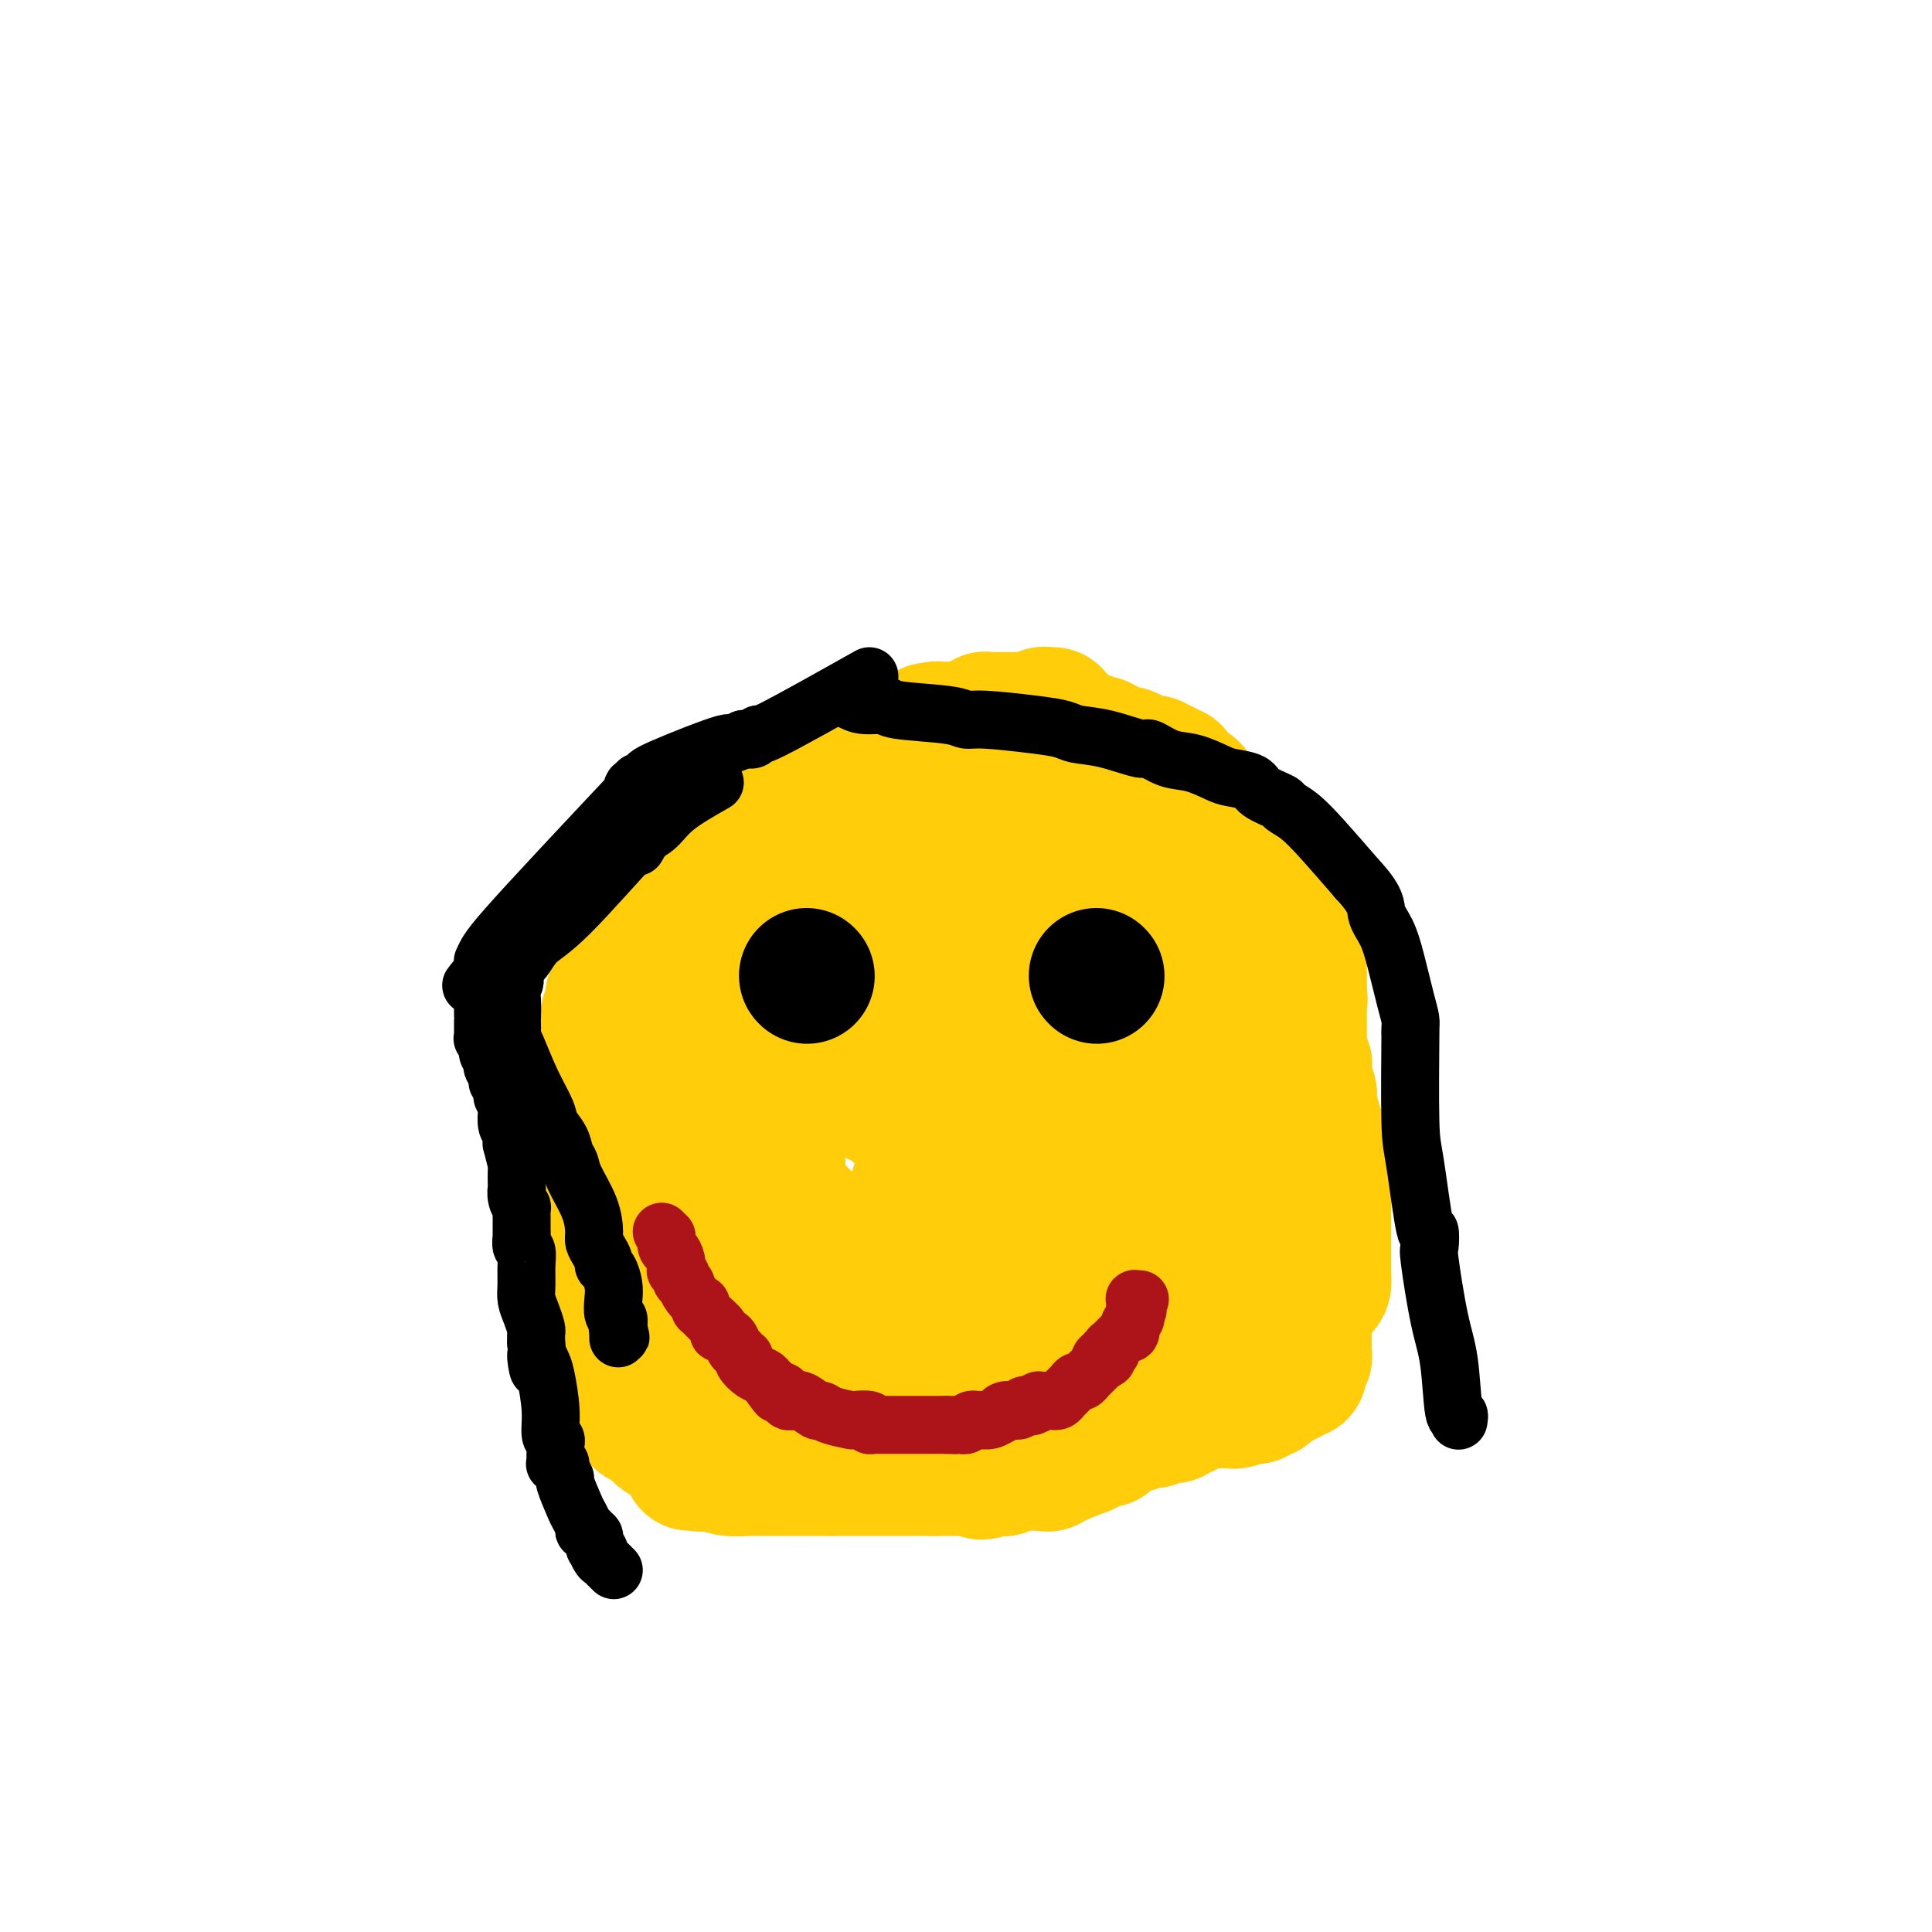 <svg viewBox='0 0 400 400' version='1.1' xmlns='http://www.w3.org/2000/svg' xmlns:xlink='http://www.w3.org/1999/xlink'><g fill='none' stroke='#FFCD0A' stroke-width='28' stroke-linecap='round' stroke-linejoin='round'><path d='M218,148c0.000,0.000 0.100,0.100 0.1,0.1'/><path d='M218.1,148.1c-0.233,-0.007 -0.867,-0.075 -1.1,-0.1c-0.233,-0.025 -0.066,-0.007 0,0c0.066,0.007 0.032,0.002 0,0c-0.032,-0.002 -0.061,-0.001 0,0c0.061,0.001 0.212,0.000 0,0c-0.212,-0.000 -0.788,-0.001 -1,0c-0.212,0.001 -0.061,0.004 0,0c0.061,-0.004 0.031,-0.015 0,0c-0.031,0.015 -0.064,0.057 0,0c0.064,-0.057 0.223,-0.211 0,0c-0.223,0.211 -0.829,0.788 -1,1c-0.171,0.212 0.094,0.061 0,0c-0.094,-0.061 -0.547,-0.030 -1,0'/><path d='M214,149c-1.084,0.139 -1.745,0.037 -2,0c-0.255,-0.037 -0.106,-0.010 0,0c0.106,0.010 0.168,0.003 0,0c-0.168,-0.003 -0.567,-0.001 -1,0c-0.433,0.001 -0.900,0.000 -1,0c-0.100,-0.000 0.167,-0.000 0,0c-0.167,0.000 -0.767,0.000 -1,0c-0.233,-0.000 -0.100,-0.000 0,0c0.100,0.000 0.168,-0.000 0,0c-0.168,0.000 -0.571,0.000 -1,0c-0.429,-0.000 -0.884,-0.000 -1,0c-0.116,0.000 0.109,0.000 0,0c-0.109,-0.000 -0.550,-0.001 -1,0c-0.450,0.001 -0.909,0.004 -1,0c-0.091,-0.004 0.186,-0.015 0,0c-0.186,0.015 -0.833,0.057 -1,0c-0.167,-0.057 0.148,-0.211 0,0c-0.148,0.211 -0.757,0.788 -1,1c-0.243,0.212 -0.120,0.061 0,0c0.120,-0.061 0.237,-0.030 0,0c-0.237,0.030 -0.828,0.061 -1,0c-0.172,-0.061 0.074,-0.212 0,0c-0.074,0.212 -0.467,0.789 -1,1c-0.533,0.211 -1.204,0.057 -2,0c-0.796,-0.057 -1.716,-0.015 -2,0c-0.284,0.015 0.068,0.004 0,0c-0.068,-0.004 -0.557,-0.001 -1,0c-0.443,0.001 -0.840,0.000 -1,0c-0.160,-0.000 -0.081,-0.000 0,0c0.081,0.000 0.166,0.000 0,0c-0.166,-0.000 -0.583,-0.000 -1,0'/><path d='M194,151c-3.094,0.305 -0.829,0.068 0,0c0.829,-0.068 0.220,0.035 0,0c-0.220,-0.035 -0.053,-0.206 0,0c0.053,0.206 -0.010,0.791 0,1c0.010,0.209 0.091,0.042 0,0c-0.091,-0.042 -0.354,0.041 -1,0c-0.646,-0.041 -1.675,-0.207 -2,0c-0.325,0.207 0.052,0.788 0,1c-0.052,0.212 -0.535,0.057 -1,0c-0.465,-0.057 -0.913,-0.015 -1,0c-0.087,0.015 0.188,0.004 0,0c-0.188,-0.004 -0.838,-0.002 -1,0c-0.162,0.002 0.163,0.004 0,0c-0.163,-0.004 -0.814,-0.015 -1,0c-0.186,0.015 0.091,0.056 0,0c-0.091,-0.056 -0.552,-0.209 -1,0c-0.448,0.209 -0.884,0.781 -1,1c-0.116,0.219 0.088,0.085 0,0c-0.088,-0.085 -0.466,-0.122 -1,0c-0.534,0.122 -1.222,0.404 -2,1c-0.778,0.596 -1.646,1.505 -2,2c-0.354,0.495 -0.194,0.577 -1,1c-0.806,0.423 -2.579,1.189 -4,2c-1.421,0.811 -2.490,1.667 -3,2c-0.510,0.333 -0.461,0.142 -1,0c-0.539,-0.142 -1.665,-0.235 -2,0c-0.335,0.235 0.120,0.798 0,1c-0.120,0.202 -0.816,0.044 -1,0c-0.184,-0.044 0.143,0.027 0,0c-0.143,-0.027 -0.755,-0.150 -1,0c-0.245,0.150 -0.122,0.575 0,1'/><path d='M167,164c-4.067,1.968 -0.734,0.388 0,0c0.734,-0.388 -1.132,0.417 -2,1c-0.868,0.583 -0.738,0.944 -1,1c-0.262,0.056 -0.914,-0.192 -1,0c-0.086,0.192 0.396,0.825 0,1c-0.396,0.175 -1.668,-0.106 -2,0c-0.332,0.106 0.276,0.601 0,1c-0.276,0.399 -1.435,0.702 -2,1c-0.565,0.298 -0.536,0.590 -1,1c-0.464,0.410 -1.420,0.937 -2,1c-0.580,0.063 -0.785,-0.337 -1,0c-0.215,0.337 -0.440,1.410 -1,2c-0.560,0.590 -1.456,0.698 -2,1c-0.544,0.302 -0.735,0.798 -1,1c-0.265,0.202 -0.605,0.110 -1,0c-0.395,-0.110 -0.846,-0.237 -1,0c-0.154,0.237 -0.012,0.837 0,1c0.012,0.163 -0.104,-0.110 0,0c0.104,0.110 0.430,0.603 0,1c-0.430,0.397 -1.617,0.698 -2,1c-0.383,0.302 0.037,0.605 0,1c-0.037,0.395 -0.532,0.880 -1,1c-0.468,0.120 -0.909,-0.127 -1,0c-0.091,0.127 0.168,0.626 0,1c-0.168,0.374 -0.762,0.621 -1,1c-0.238,0.379 -0.120,0.890 0,1c0.120,0.110 0.242,-0.180 0,0c-0.242,0.180 -0.848,0.832 -1,1c-0.152,0.168 0.151,-0.147 0,0c-0.151,0.147 -0.758,0.756 -1,1c-0.242,0.244 -0.121,0.122 0,0'/><path d='M142,185c-3.823,3.447 -0.881,1.563 0,1c0.881,-0.563 -0.299,0.193 -1,1c-0.701,0.807 -0.924,1.666 -1,2c-0.076,0.334 -0.005,0.145 0,0c0.005,-0.145 -0.055,-0.245 0,0c0.055,0.245 0.225,0.835 0,1c-0.225,0.165 -0.844,-0.096 -1,0c-0.156,0.096 0.150,0.548 0,1c-0.150,0.452 -0.757,0.905 -1,1c-0.243,0.095 -0.121,-0.169 0,0c0.121,0.169 0.242,0.770 0,1c-0.242,0.230 -0.848,0.090 -1,0c-0.152,-0.090 0.151,-0.129 0,0c-0.151,0.129 -0.757,0.426 -1,1c-0.243,0.574 -0.122,1.424 0,2c0.122,0.576 0.244,0.876 0,1c-0.244,0.124 -0.854,0.071 -1,0c-0.146,-0.071 0.171,-0.159 0,0c-0.171,0.159 -0.831,0.564 -1,1c-0.169,0.436 0.152,0.904 0,1c-0.152,0.096 -0.776,-0.181 -1,0c-0.224,0.181 -0.046,0.819 0,1c0.046,0.181 -0.039,-0.096 0,0c0.039,0.096 0.204,0.565 0,1c-0.204,0.435 -0.775,0.838 -1,1c-0.225,0.162 -0.102,0.085 0,0c0.102,-0.085 0.185,-0.177 0,0c-0.185,0.177 -0.637,0.625 -1,1c-0.363,0.375 -0.636,0.678 -1,1c-0.364,0.322 -0.818,0.663 -1,1c-0.182,0.337 -0.091,0.668 0,1'/><path d='M129,206c-2.177,3.261 -1.119,0.912 -1,0c0.119,-0.912 -0.700,-0.389 -1,0c-0.300,0.389 -0.079,0.643 0,1c0.079,0.357 0.017,0.816 0,1c-0.017,0.184 0.009,0.092 0,0c-0.009,-0.092 -0.055,-0.183 0,0c0.055,0.183 0.211,0.642 0,1c-0.211,0.358 -0.789,0.617 -1,1c-0.211,0.383 -0.057,0.890 0,1c0.057,0.110 0.015,-0.177 0,0c-0.015,0.177 -0.004,0.817 0,1c0.004,0.183 0.001,-0.091 0,0c-0.001,0.091 -0.001,0.545 0,1'/><path d='M126,213c-0.464,1.023 -0.124,0.082 0,0c0.124,-0.082 0.033,0.696 0,1c-0.033,0.304 -0.009,0.133 0,0c0.009,-0.133 0.002,-0.229 0,0c-0.002,0.229 -0.001,0.782 0,1c0.001,0.218 0.000,0.099 0,0c-0.000,-0.099 -0.000,-0.180 0,0c0.000,0.180 0.000,0.621 0,1c-0.000,0.379 -0.000,0.697 0,1c0.000,0.303 0.000,0.592 0,1c-0.000,0.408 -0.000,0.935 0,1c0.000,0.065 0.000,-0.332 0,0c-0.000,0.332 -0.000,1.394 0,2c0.000,0.606 0.000,0.755 0,1c-0.000,0.245 -0.000,0.587 0,1c0.000,0.413 0.000,0.897 0,1c-0.000,0.103 -0.000,-0.174 0,0c0.000,0.174 0.000,0.801 0,1c-0.000,0.199 -0.000,-0.029 0,0c0.000,0.029 0.000,0.313 0,1c-0.000,0.687 -0.000,1.775 0,2c0.000,0.225 0.000,-0.412 0,0c-0.000,0.412 -0.000,1.874 0,3c0.000,1.126 0.000,1.916 0,2c0.000,0.084 0.000,-0.538 0,0c0.000,0.538 0.000,2.234 0,3c0.000,0.766 0.000,0.600 0,1c0.000,0.400 0.000,1.365 0,2c0.000,0.635 0.000,0.940 0,1c0.000,0.060 0.000,-0.126 0,0c0.000,0.126 0.000,0.563 0,1'/><path d='M126,241c-0.000,4.284 -0.000,0.993 0,0c0.000,-0.993 0.000,0.312 0,1c-0.000,0.688 -0.000,0.759 0,1c0.000,0.241 0.000,0.652 0,1c-0.000,0.348 -0.001,0.632 0,1c0.001,0.368 0.004,0.819 0,1c-0.004,0.181 -0.015,0.091 0,0c0.015,-0.091 0.057,-0.184 0,0c-0.057,0.184 -0.212,0.644 0,1c0.212,0.356 0.793,0.606 1,1c0.207,0.394 0.042,0.932 0,1c-0.042,0.068 0.040,-0.333 0,0c-0.040,0.333 -0.203,1.399 0,2c0.203,0.601 0.772,0.735 1,1c0.228,0.265 0.114,0.659 0,1c-0.114,0.341 -0.228,0.627 0,1c0.228,0.373 0.797,0.832 1,1c0.203,0.168 0.040,0.045 0,0c-0.040,-0.045 0.042,-0.012 0,0c-0.042,0.012 -0.208,0.003 0,0c0.208,-0.003 0.792,-0.001 1,0c0.208,0.001 0.042,0.000 0,0c-0.042,-0.000 0.042,-0.000 0,0c-0.042,0.000 -0.208,0.000 0,0c0.208,-0.000 0.792,-0.000 1,0c0.208,0.000 0.042,0.000 0,0c-0.042,-0.000 0.041,-0.000 0,0c-0.041,0.000 -0.207,0.000 0,0c0.207,-0.000 0.786,-0.000 1,0c0.214,0.000 0.061,0.000 0,0c-0.061,-0.000 -0.031,-0.000 0,0'/><path d='M132,255c0.618,0.155 0.165,0.041 0,0c-0.165,-0.041 -0.040,-0.011 0,0c0.040,0.011 -0.003,0.003 0,0c0.003,-0.003 0.054,-0.001 0,0c-0.054,0.001 -0.212,0.000 0,0c0.212,-0.000 0.793,-0.000 1,0c0.207,0.000 0.042,0.000 0,0c-0.042,-0.000 0.041,-0.000 0,0c-0.041,0.000 -0.207,0.000 0,0c0.207,-0.000 0.788,-0.000 1,0c0.212,0.000 0.057,0.000 0,0c-0.057,-0.000 -0.015,-0.000 0,0c0.015,0.000 0.004,0.000 0,0c-0.004,-0.000 -0.002,-0.000 0,0'/><path d='M134,255c0.309,0.255 0.083,0.892 0,1c-0.083,0.108 -0.022,-0.311 0,0c0.022,0.311 0.006,1.354 0,2c-0.006,0.646 -0.002,0.895 0,1c0.002,0.105 0.001,0.066 0,0c-0.001,-0.066 -0.001,-0.158 0,0c0.001,0.158 0.004,0.568 0,1c-0.004,0.432 -0.015,0.886 0,1c0.015,0.114 0.056,-0.113 0,0c-0.056,0.113 -0.207,0.565 0,1c0.207,0.435 0.774,0.853 1,1c0.226,0.147 0.113,0.025 0,0c-0.113,-0.025 -0.226,0.049 0,0c0.226,-0.049 0.793,-0.219 1,0c0.207,0.219 0.056,0.828 0,1c-0.056,0.172 -0.015,-0.095 0,0c0.015,0.095 0.004,0.550 0,1c-0.004,0.450 -0.002,0.894 0,1c0.002,0.106 0.004,-0.126 0,0c-0.004,0.126 -0.015,0.611 0,1c0.015,0.389 0.056,0.683 0,1c-0.056,0.317 -0.207,0.659 0,1c0.207,0.341 0.773,0.683 1,1c0.227,0.317 0.114,0.611 0,1c-0.114,0.389 -0.228,0.874 0,1c0.228,0.126 0.797,-0.106 1,0c0.203,0.106 0.041,0.551 0,1c-0.041,0.449 0.041,0.904 0,1c-0.041,0.096 -0.203,-0.166 0,0c0.203,0.166 0.772,0.762 1,1c0.228,0.238 0.114,0.119 0,0'/><path d='M139,275c0.773,3.322 0.206,1.626 0,1c-0.206,-0.626 -0.051,-0.183 0,0c0.051,0.183 -0.000,0.105 0,0c0.000,-0.105 0.053,-0.239 0,0c-0.053,0.239 -0.210,0.849 0,1c0.210,0.151 0.789,-0.157 1,0c0.211,0.157 0.056,0.778 0,1c-0.056,0.222 -0.012,0.045 0,0c0.012,-0.045 -0.008,0.043 0,0c0.008,-0.043 0.043,-0.218 0,0c-0.043,0.218 -0.163,0.828 0,1c0.163,0.172 0.611,-0.094 1,0c0.389,0.094 0.721,0.547 1,1c0.279,0.453 0.504,0.905 1,1c0.496,0.095 1.261,-0.167 2,0c0.739,0.167 1.452,0.763 2,1c0.548,0.237 0.932,0.115 1,0c0.068,-0.115 -0.179,-0.223 0,0c0.179,0.223 0.784,0.778 1,1c0.216,0.222 0.044,0.112 0,0c-0.044,-0.112 0.040,-0.227 0,0c-0.040,0.227 -0.203,0.797 0,1c0.203,0.203 0.772,0.040 1,0c0.228,-0.040 0.117,0.042 0,0c-0.117,-0.042 -0.239,-0.207 0,0c0.239,0.207 0.837,0.788 1,1c0.163,0.212 -0.111,0.057 0,0c0.111,-0.057 0.607,-0.015 1,0c0.393,0.015 0.684,0.004 1,0c0.316,-0.004 0.658,-0.002 1,0'/><path d='M154,285c2.211,1.547 0.239,0.415 0,0c-0.239,-0.415 1.257,-0.111 2,0c0.743,0.111 0.735,0.030 1,0c0.265,-0.030 0.803,-0.008 1,0c0.197,0.008 0.052,0.002 0,0c-0.052,-0.002 -0.012,-0.001 0,0c0.012,0.001 -0.004,0.000 0,0c0.004,-0.000 0.028,-0.000 0,0c-0.028,0.000 -0.109,0.000 0,0c0.109,-0.000 0.408,-0.000 1,0c0.592,0.000 1.478,0.000 2,0c0.522,-0.000 0.679,-0.000 1,0c0.321,0.000 0.807,0.000 1,0c0.193,-0.000 0.092,-0.000 0,0c-0.092,0.000 -0.177,0.000 0,0c0.177,-0.000 0.614,-0.000 1,0c0.386,0.000 0.720,0.000 1,0c0.280,-0.000 0.505,-0.000 1,0c0.495,0.000 1.261,0.000 2,0c0.739,-0.000 1.452,-0.000 2,0c0.548,0.000 0.932,0.000 1,0c0.068,-0.000 -0.179,-0.000 0,0c0.179,0.000 0.783,0.000 1,0c0.217,-0.000 0.047,-0.000 0,0c-0.047,0.000 0.028,0.000 0,0c-0.028,0.000 -0.158,0.000 0,0c0.158,0.000 0.606,0.000 1,0c0.394,0.000 0.734,0.000 1,0c0.266,0.000 0.456,0.000 1,0c0.544,0.000 1.441,0.000 2,0c0.559,0.000 0.779,0.000 1,0'/><path d='M178,285c4.133,0.000 2.467,0.000 2,0c-0.467,0.000 0.266,0.000 1,0c0.734,0.000 1.468,0.000 2,0c0.532,0.000 0.862,0.000 1,0c0.138,0.000 0.083,0.000 0,0c-0.083,0.000 -0.194,0.000 0,0c0.194,0.000 0.693,0.000 1,0c0.307,0.000 0.421,0.000 1,0c0.579,0.000 1.623,0.000 3,0c1.377,0.000 3.087,0.000 4,0c0.913,0.000 1.028,0.000 1,0c-0.028,0.000 -0.200,0.000 0,0c0.200,0.000 0.772,0.000 1,0c0.228,0.000 0.113,0.000 0,0c-0.113,0.000 -0.223,0.000 0,0c0.223,0.000 0.778,0.000 1,0c0.222,0.000 0.112,0.000 0,0c-0.112,0.000 -0.227,0.000 0,0c0.227,0.000 0.797,0.000 1,0c0.203,0.000 0.040,0.000 0,0c-0.040,0.000 0.045,0.000 0,0c-0.045,0.000 -0.218,0.000 0,0c0.218,0.000 0.828,0.000 1,0c0.172,0.000 -0.094,0.000 0,0c0.094,0.000 0.546,0.000 1,0c0.454,0.000 0.908,0.000 1,0c0.092,0.000 -0.180,0.000 0,0c0.180,0.000 0.811,0.000 1,0c0.189,0.000 -0.065,0.000 0,0c0.065,0.000 0.447,0.000 1,0c0.553,0.000 1.276,0.000 2,0'/><path d='M204,285c4.475,0.000 2.664,0.000 3,0c0.336,0.000 2.821,0.000 4,0c1.179,0.000 1.052,0.000 1,0c-0.052,0.000 -0.029,0.000 0,0c0.029,0.000 0.063,0.000 0,0c-0.063,0.000 -0.223,0.000 0,0c0.223,0.000 0.829,0.000 1,0c0.171,0.000 -0.094,0.000 0,0c0.094,-0.000 0.546,-0.000 1,0c0.454,0.000 0.909,0.000 1,0c0.091,-0.000 -0.182,-0.000 0,0c0.182,0.000 0.818,0.000 1,0c0.182,-0.000 -0.092,-0.000 0,0c0.092,0.000 0.548,0.000 1,0c0.452,-0.000 0.899,-0.000 2,0c1.101,0.000 2.856,0.000 4,0c1.144,-0.000 1.676,-0.000 3,0c1.324,0.000 3.440,0.000 5,0c1.560,-0.000 2.564,-0.000 3,0c0.436,0.000 0.302,0.000 1,0c0.698,-0.000 2.226,-0.000 3,0c0.774,0.000 0.795,0.000 1,0c0.205,-0.000 0.595,-0.000 1,0c0.405,0.000 0.827,0.000 1,0c0.173,-0.000 0.099,-0.000 0,0c-0.099,0.000 -0.223,0.001 0,0c0.223,-0.001 0.795,-0.003 1,0c0.205,0.003 0.045,0.011 0,0c-0.045,-0.011 0.026,-0.041 0,0c-0.026,0.041 -0.150,0.155 0,0c0.150,-0.155 0.575,-0.577 1,-1'/><path d='M243,284c6.033,-0.150 1.617,-0.025 0,0c-1.617,0.025 -0.433,-0.050 0,0c0.433,0.050 0.115,0.224 0,0c-0.115,-0.224 -0.027,-0.845 0,-1c0.027,-0.155 -0.007,0.156 0,0c0.007,-0.156 0.055,-0.778 0,-1c-0.055,-0.222 -0.212,-0.045 0,0c0.212,0.045 0.793,-0.041 1,0c0.207,0.041 0.040,0.208 0,0c-0.040,-0.208 0.046,-0.790 0,-1c-0.046,-0.210 -0.224,-0.046 0,0c0.224,0.046 0.848,-0.025 1,0c0.152,0.025 -0.170,0.148 0,0c0.170,-0.148 0.830,-0.565 1,-1c0.170,-0.435 -0.151,-0.886 0,-1c0.151,-0.114 0.772,0.109 1,0c0.228,-0.109 0.061,-0.551 0,-1c-0.061,-0.449 -0.017,-0.904 0,-1c0.017,-0.096 0.008,0.168 0,0c-0.008,-0.168 -0.016,-0.767 0,-1c0.016,-0.233 0.057,-0.100 0,0c-0.057,0.100 -0.211,0.167 0,0c0.211,-0.167 0.789,-0.566 1,-1c0.211,-0.434 0.057,-0.901 0,-1c-0.057,-0.099 -0.015,0.171 0,0c0.015,-0.171 0.004,-0.781 0,-1c-0.004,-0.219 -0.001,-0.045 0,0c0.001,0.045 0.000,-0.040 0,0c-0.000,0.040 -0.000,0.203 0,0c0.000,-0.203 0.000,-0.772 0,-1c-0.000,-0.228 -0.000,-0.114 0,0'/><path d='M248,272c0.774,-1.856 0.207,-0.496 0,0c-0.207,0.496 -0.056,0.129 0,0c0.056,-0.129 0.015,-0.021 0,0c-0.015,0.021 -0.004,-0.047 0,0c0.004,0.047 0.001,0.208 0,0c-0.001,-0.208 -0.000,-0.787 0,-1c0.000,-0.213 0.000,-0.061 0,0c-0.000,0.061 -0.000,0.030 0,0'/><path d='M248,271c0.000,-0.399 0.000,-0.896 0,-1c-0.000,-0.104 -0.000,0.184 0,0c0.000,-0.184 0.000,-0.842 0,-1c-0.000,-0.158 -0.000,0.183 0,0c0.000,-0.183 0.000,-0.889 0,-1c-0.000,-0.111 -0.000,0.373 0,0c0.000,-0.373 0.000,-1.601 0,-2c-0.000,-0.399 -0.000,0.032 0,0c0.000,-0.032 0.000,-0.528 0,-1c-0.000,-0.472 -0.000,-0.919 0,-1c0.000,-0.081 0.000,0.203 0,0c-0.000,-0.203 -0.000,-0.894 0,-1c0.000,-0.106 0.000,0.374 0,0c-0.000,-0.374 -0.001,-1.602 0,-2c0.001,-0.398 0.004,0.034 0,0c-0.004,-0.034 -0.015,-0.535 0,-1c0.015,-0.465 0.057,-0.894 0,-1c-0.057,-0.106 -0.211,0.113 0,0c0.211,-0.113 0.789,-0.556 1,-1c0.211,-0.444 0.057,-0.890 0,-1c-0.057,-0.110 -0.015,0.115 0,0c0.015,-0.115 0.004,-0.569 0,-1c-0.004,-0.431 -0.001,-0.837 0,-1c0.001,-0.163 0.000,-0.081 0,0c-0.000,0.081 -0.000,0.162 0,0c0.000,-0.162 0.000,-0.568 0,-1c-0.000,-0.432 -0.000,-0.889 0,-1c0.000,-0.111 0.000,0.125 0,0c-0.000,-0.125 -0.000,-0.611 0,-1c0.000,-0.389 0.000,-0.683 0,-1c-0.000,-0.317 -0.000,-0.659 0,-1'/><path d='M249,250c0.155,-3.204 0.041,-0.714 0,0c-0.041,0.714 -0.011,-0.347 0,-1c0.011,-0.653 0.003,-0.897 0,-1c-0.003,-0.103 -0.001,-0.066 0,0c0.001,0.066 0.000,0.162 0,0c-0.000,-0.162 -0.000,-0.584 0,-1c0.000,-0.416 0.000,-0.828 0,-1c-0.000,-0.172 -0.000,-0.103 0,0c0.000,0.103 0.000,0.239 0,0c-0.000,-0.239 -0.000,-0.853 0,-1c0.000,-0.147 0.000,0.171 0,0c-0.000,-0.171 -0.000,-0.833 0,-1c0.000,-0.167 0.000,0.161 0,0c-0.000,-0.161 -0.000,-0.812 0,-1c0.000,-0.188 0.000,0.085 0,0c-0.000,-0.085 -0.000,-0.529 0,-1c0.000,-0.471 0.000,-0.970 0,-1c-0.000,-0.030 -0.000,0.410 0,0c0.000,-0.410 0.000,-1.669 0,-2c-0.000,-0.331 -0.000,0.266 0,0c0.000,-0.266 0.000,-1.396 0,-2c-0.000,-0.604 -0.000,-0.684 0,-1c0.000,-0.316 0.000,-0.868 0,-1c-0.000,-0.132 0.000,0.157 0,0c-0.000,-0.157 0.000,-0.760 0,-1c-0.000,-0.240 0.000,-0.117 0,0c-0.000,0.117 0.000,0.227 0,0c-0.000,-0.227 0.000,-0.793 0,-1c-0.000,-0.207 0.000,-0.056 0,0c-0.000,0.056 0.000,0.016 0,0c0.000,-0.016 0.000,-0.008 0,0'/><path d='M249,233c0.000,-2.625 0.000,-0.689 0,0c-0.000,0.689 -0.000,0.129 0,0c0.000,-0.129 0.000,0.173 0,0c-0.000,-0.173 -0.000,-0.820 0,-1c0.000,-0.180 0.000,0.106 0,0c-0.000,-0.106 -0.000,-0.604 0,-1c0.000,-0.396 0.000,-0.691 0,-1c-0.000,-0.309 -0.000,-0.633 0,-1c0.000,-0.367 0.000,-0.776 0,-1c-0.000,-0.224 -0.000,-0.262 0,-1c0.000,-0.738 0.000,-2.177 0,-3c-0.000,-0.823 -0.000,-1.031 0,-1c0.000,0.031 0.001,0.303 0,0c-0.001,-0.303 -0.004,-1.179 0,-2c0.004,-0.821 0.015,-1.587 0,-2c-0.015,-0.413 -0.057,-0.473 0,-1c0.057,-0.527 0.212,-1.522 0,-2c-0.212,-0.478 -0.793,-0.439 -1,-1c-0.207,-0.561 -0.041,-1.722 0,-2c0.041,-0.278 -0.041,0.328 0,0c0.041,-0.328 0.207,-1.589 0,-2c-0.207,-0.411 -0.788,0.030 -1,0c-0.212,-0.030 -0.057,-0.529 0,-1c0.057,-0.471 0.015,-0.914 0,-1c-0.015,-0.086 -0.004,0.183 0,0c0.004,-0.183 0.001,-0.820 0,-1c-0.001,-0.180 -0.000,0.095 0,0c0.000,-0.095 0.000,-0.562 0,-1c-0.000,-0.438 -0.000,-0.849 0,-1c0.000,-0.151 0.000,-0.043 0,0c-0.000,0.043 -0.000,0.022 0,0'/><path d='M247,206c-0.311,-4.173 -0.087,-1.104 0,0c0.087,1.104 0.037,0.243 0,0c-0.037,-0.243 -0.063,0.132 0,0c0.063,-0.132 0.214,-0.770 0,-1c-0.214,-0.230 -0.793,-0.050 -1,0c-0.207,0.050 -0.041,-0.029 0,0c0.041,0.029 -0.041,0.166 0,0c0.041,-0.166 0.207,-0.636 0,-1c-0.207,-0.364 -0.788,-0.622 -1,-1c-0.212,-0.378 -0.057,-0.875 0,-1c0.057,-0.125 0.015,0.121 0,0c-0.015,-0.121 -0.004,-0.611 0,-1c0.004,-0.389 0.001,-0.679 0,-1c-0.001,-0.321 -0.000,-0.674 0,-1c0.000,-0.326 0.000,-0.626 0,-1c-0.000,-0.374 -0.000,-0.822 0,-1c0.000,-0.178 0.000,-0.085 0,0c-0.000,0.085 -0.000,0.163 0,0c0.000,-0.163 0.000,-0.568 0,-1c-0.000,-0.432 -0.000,-0.891 0,-1c0.000,-0.109 0.000,0.130 0,0c-0.000,-0.130 -0.000,-0.631 0,-1c0.000,-0.369 0.000,-0.606 0,-1c-0.000,-0.394 -0.000,-0.947 0,-1c0.000,-0.053 0.000,0.392 0,0c-0.000,-0.392 -0.000,-1.622 0,-2c0.000,-0.378 0.000,0.094 0,0c-0.000,-0.094 -0.000,-0.756 0,-1c0.000,-0.244 0.000,-0.070 0,0c-0.000,0.070 -0.000,0.035 0,0'/><path d='M245,189c-0.309,-2.569 -0.083,-0.491 0,0c0.083,0.491 0.022,-0.604 0,-1c-0.022,-0.396 -0.006,-0.092 0,0c0.006,0.092 0.002,-0.028 0,0c-0.002,0.028 -0.000,0.205 0,0c0.000,-0.205 0.000,-0.791 0,-1c-0.000,-0.209 -0.000,-0.042 0,0c0.000,0.042 0.000,-0.041 0,0c-0.000,0.041 -0.000,0.207 0,0c0.000,-0.207 0.000,-0.786 0,-1c-0.000,-0.214 -0.000,-0.061 0,0c0.000,0.061 0.001,0.032 0,0c-0.001,-0.032 -0.004,-0.065 0,0c0.004,0.065 0.015,0.228 0,0c-0.015,-0.228 -0.056,-0.846 0,-1c0.056,-0.154 0.207,0.156 0,0c-0.207,-0.156 -0.773,-0.778 -1,-1c-0.227,-0.222 -0.113,-0.046 0,0c0.113,0.046 0.227,-0.039 0,0c-0.227,0.039 -0.793,0.203 -1,0c-0.207,-0.203 -0.054,-0.771 0,-1c0.054,-0.229 0.011,-0.118 0,0c-0.011,0.118 0.011,0.241 0,0c-0.011,-0.241 -0.056,-0.848 0,-1c0.056,-0.152 0.212,0.152 0,0c-0.212,-0.152 -0.793,-0.759 -1,-1c-0.207,-0.241 -0.042,-0.117 0,0c0.042,0.117 -0.040,0.227 0,0c0.040,-0.227 0.203,-0.792 0,-1c-0.203,-0.208 -0.772,-0.059 -1,0c-0.228,0.059 -0.114,0.030 0,0'/><path d='M241,180c-0.553,-1.404 0.063,-0.414 0,0c-0.063,0.414 -0.805,0.251 -1,0c-0.195,-0.251 0.158,-0.589 0,-1c-0.158,-0.411 -0.827,-0.894 -1,-1c-0.173,-0.106 0.150,0.164 0,0c-0.150,-0.164 -0.771,-0.762 -1,-1c-0.229,-0.238 -0.064,-0.115 0,0c0.064,0.115 0.027,0.223 0,0c-0.027,-0.223 -0.045,-0.778 0,-1c0.045,-0.222 0.152,-0.112 0,0c-0.152,0.112 -0.561,0.227 -1,0c-0.439,-0.227 -0.906,-0.797 -1,-1c-0.094,-0.203 0.185,-0.041 0,0c-0.185,0.041 -0.834,-0.041 -1,0c-0.166,0.041 0.152,0.203 0,0c-0.152,-0.203 -0.772,-0.773 -1,-1c-0.228,-0.227 -0.064,-0.112 0,0c0.064,0.112 0.027,0.222 0,0c-0.027,-0.222 -0.046,-0.778 0,-1c0.046,-0.222 0.155,-0.112 0,0c-0.155,0.112 -0.576,0.227 -1,0c-0.424,-0.227 -0.852,-0.797 -1,-1c-0.148,-0.203 -0.015,-0.039 0,0c0.015,0.039 -0.086,-0.046 0,0c0.086,0.046 0.360,0.223 0,0c-0.360,-0.223 -1.354,-0.844 -2,-1c-0.646,-0.156 -0.944,0.154 -1,0c-0.056,-0.154 0.129,-0.773 0,-1c-0.129,-0.227 -0.573,-0.061 -1,0c-0.427,0.061 -0.836,0.017 -1,0c-0.164,-0.017 -0.082,-0.009 0,0'/><path d='M227,170c-2.393,-1.547 -1.377,-0.415 -1,0c0.377,0.415 0.115,0.111 0,0c-0.115,-0.111 -0.083,-0.030 0,0c0.083,0.030 0.218,0.008 0,0c-0.218,-0.008 -0.790,-0.002 -1,0c-0.210,0.002 -0.057,0.002 0,0c0.057,-0.002 0.017,-0.005 0,0c-0.017,0.005 -0.012,0.016 0,0c0.012,-0.016 0.030,-0.061 0,0c-0.030,0.061 -0.107,0.227 0,0c0.107,-0.227 0.397,-0.845 0,-1c-0.397,-0.155 -1.480,0.155 -2,0c-0.520,-0.155 -0.478,-0.774 -1,-1c-0.522,-0.226 -1.608,-0.061 -2,0c-0.392,0.061 -0.091,0.016 0,0c0.091,-0.016 -0.028,-0.004 0,0c0.028,0.004 0.205,0.001 0,0c-0.205,-0.001 -0.791,-0.000 -1,0c-0.209,0.000 -0.042,0.000 0,0c0.042,-0.000 -0.042,-0.000 0,0c0.042,0.000 0.208,0.000 0,0c-0.208,-0.000 -0.792,-0.000 -1,0c-0.208,0.000 -0.042,0.000 0,0c0.042,-0.000 -0.042,-0.000 0,0c0.042,0.000 0.208,0.000 0,0c-0.208,-0.000 -0.792,-0.000 -1,0c-0.208,0.000 -0.042,0.000 0,0c0.042,-0.000 -0.040,-0.000 0,0c0.040,0.000 0.203,0.000 0,0c-0.203,-0.000 -0.772,-0.000 -1,0c-0.228,0.000 -0.114,0.000 0,0'/><path d='M216,168c-1.940,-0.309 -1.289,-0.083 -1,0c0.289,0.083 0.217,0.022 0,0c-0.217,-0.022 -0.580,-0.006 -1,0c-0.420,0.006 -0.897,0.002 -1,0c-0.103,-0.002 0.169,-0.000 0,0c-0.169,0.000 -0.777,0.000 -1,0c-0.223,-0.000 -0.060,-0.000 0,0c0.060,0.000 0.017,0.000 0,0c-0.017,-0.000 -0.007,-0.000 0,0c0.007,0.000 0.012,0.000 0,0c-0.012,-0.000 -0.040,-0.000 0,0c0.040,0.000 0.148,0.000 0,0c-0.148,-0.000 -0.551,-0.000 -1,0c-0.449,0.000 -0.945,0.000 -1,0c-0.055,-0.000 0.332,-0.001 0,0c-0.332,0.001 -1.383,0.004 -2,0c-0.617,-0.004 -0.799,-0.016 -1,0c-0.201,0.016 -0.420,0.061 -1,0c-0.580,-0.061 -1.522,-0.227 -2,0c-0.478,0.227 -0.492,0.846 -1,1c-0.508,0.154 -1.509,-0.156 -2,0c-0.491,0.156 -0.470,0.778 -1,1c-0.530,0.222 -1.609,0.046 -2,0c-0.391,-0.046 -0.095,0.040 0,0c0.095,-0.040 -0.013,-0.207 0,0c0.013,0.207 0.147,0.788 0,1c-0.147,0.212 -0.575,0.057 -1,0c-0.425,-0.057 -0.846,-0.015 -1,0c-0.154,0.015 -0.042,0.004 0,0c0.042,-0.004 0.012,-0.001 0,0c-0.012,0.001 -0.006,0.001 0,0'/><path d='M196,171c-3.322,0.480 -1.626,0.181 -1,0c0.626,-0.181 0.182,-0.245 0,0c-0.182,0.245 -0.102,0.798 0,1c0.102,0.202 0.224,0.054 0,0c-0.224,-0.054 -0.796,-0.015 -1,0c-0.204,0.015 -0.041,0.004 0,0c0.041,-0.004 -0.041,-0.001 0,0c0.041,0.001 0.203,0.000 0,0c-0.203,-0.000 -0.772,0.000 -1,0c-0.228,-0.000 -0.114,-0.001 0,0c0.114,0.001 0.228,0.004 0,0c-0.228,-0.004 -0.797,-0.015 -1,0c-0.203,0.015 -0.039,0.056 0,0c0.039,-0.056 -0.046,-0.207 0,0c0.046,0.207 0.224,0.774 0,1c-0.224,0.226 -0.848,0.112 -1,0c-0.152,-0.112 0.170,-0.222 0,0c-0.170,0.222 -0.830,0.778 -1,1c-0.170,0.222 0.152,0.112 0,0c-0.152,-0.112 -0.777,-0.226 -1,0c-0.223,0.226 -0.045,0.793 0,1c0.045,0.207 -0.043,0.054 0,0c0.043,-0.054 0.218,-0.011 0,0c-0.218,0.011 -0.828,-0.011 -1,0c-0.172,0.011 0.094,0.056 0,0c-0.094,-0.056 -0.547,-0.212 -1,0c-0.453,0.212 -0.906,0.792 -1,1c-0.094,0.208 0.171,0.046 0,0c-0.171,-0.046 -0.777,0.026 -1,0c-0.223,-0.026 -0.064,-0.150 0,0c0.064,0.150 0.032,0.575 0,1'/><path d='M185,177c-1.718,0.945 -0.512,0.306 0,0c0.512,-0.306 0.329,-0.279 0,0c-0.329,0.279 -0.806,0.811 -1,1c-0.194,0.189 -0.105,0.037 0,0c0.105,-0.037 0.225,0.043 0,0c-0.225,-0.043 -0.796,-0.209 -1,0c-0.204,0.209 -0.040,0.792 0,1c0.040,0.208 -0.042,0.042 0,0c0.042,-0.042 0.208,0.041 0,0c-0.208,-0.041 -0.791,-0.207 -1,0c-0.209,0.207 -0.046,0.787 0,1c0.046,0.213 -0.027,0.061 0,0c0.027,-0.061 0.152,-0.030 0,0c-0.152,0.030 -0.581,0.060 -1,0c-0.419,-0.060 -0.829,-0.208 -1,0c-0.171,0.208 -0.102,0.773 0,1c0.102,0.227 0.239,0.117 0,0c-0.239,-0.117 -0.852,-0.242 -1,0c-0.148,0.242 0.170,0.849 0,1c-0.170,0.151 -0.829,-0.155 -1,0c-0.171,0.155 0.146,0.773 0,1c-0.146,0.227 -0.756,0.065 -1,0c-0.244,-0.065 -0.122,-0.032 0,0'/><path d='M177,183c-1.173,0.868 -0.106,0.038 0,0c0.106,-0.038 -0.749,0.714 -1,1c-0.251,0.286 0.102,0.104 0,0c-0.102,-0.104 -0.661,-0.129 -1,0c-0.339,0.129 -0.459,0.413 -1,1c-0.541,0.587 -1.503,1.478 -2,2c-0.497,0.522 -0.529,0.675 -1,1c-0.471,0.325 -1.380,0.823 -2,1c-0.620,0.177 -0.951,0.032 -1,0c-0.049,-0.032 0.184,0.048 0,0c-0.184,-0.048 -0.785,-0.224 -1,0c-0.215,0.224 -0.043,0.847 0,1c0.043,0.153 -0.044,-0.165 0,0c0.044,0.165 0.219,0.813 0,1c-0.219,0.187 -0.833,-0.087 -1,0c-0.167,0.087 0.113,0.534 0,1c-0.113,0.466 -0.619,0.952 -1,1c-0.381,0.048 -0.637,-0.343 -1,0c-0.363,0.343 -0.833,1.419 -1,2c-0.167,0.581 -0.030,0.665 0,1c0.030,0.335 -0.048,0.919 0,1c0.048,0.081 0.223,-0.343 0,0c-0.223,0.343 -0.844,1.452 -1,2c-0.156,0.548 0.154,0.536 0,1c-0.154,0.464 -0.773,1.403 -1,2c-0.227,0.597 -0.061,0.850 0,1c0.061,0.150 0.016,0.195 0,1c-0.016,0.805 -0.004,2.370 0,5c0.004,2.630 0.001,6.323 0,9c-0.001,2.677 -0.000,4.336 0,8c0.000,3.664 0.000,9.332 0,15'/><path d='M161,241c-0.231,8.284 -0.808,9.495 0,14c0.808,4.505 3.001,12.304 4,17c0.999,4.696 0.804,6.291 1,9c0.196,2.709 0.785,6.534 1,9c0.215,2.466 0.058,3.574 0,4c-0.058,0.426 -0.015,0.170 0,0c0.015,-0.170 0.004,-0.256 0,0c-0.004,0.256 -0.001,0.853 0,1c0.001,0.147 0.000,-0.157 0,0c-0.000,0.157 -0.000,0.773 0,1c0.000,0.227 0.000,0.065 0,0c-0.000,-0.065 -0.000,-0.031 0,0c0.000,0.031 0.000,0.061 0,0c-0.000,-0.061 -0.000,-0.214 0,0c0.000,0.214 0.000,0.793 0,1c-0.000,0.207 -0.000,0.042 0,0c0.000,-0.042 0.000,0.040 0,0c-0.000,-0.040 -0.000,-0.203 0,0c0.000,0.203 0.000,0.772 0,1c-0.000,0.228 -0.000,0.114 0,0'/><path d='M206,272c0.454,-0.767 0.908,-1.534 1,-2c0.092,-0.466 -0.179,-0.632 0,-1c0.179,-0.368 0.808,-0.938 1,-1c0.192,-0.062 -0.054,0.384 0,0c0.054,-0.384 0.407,-1.599 1,-3c0.593,-1.401 1.427,-2.987 2,-4c0.573,-1.013 0.886,-1.451 1,-2c0.114,-0.549 0.031,-1.207 0,-2c-0.031,-0.793 -0.008,-1.721 0,-2c0.008,-0.279 0.002,0.090 0,0c-0.002,-0.090 -0.001,-0.640 0,-1c0.001,-0.360 0.000,-0.532 0,-1c-0.000,-0.468 -0.000,-1.234 0,-2'/><path d='M212,251c0.923,-3.384 0.230,-1.343 0,-1c-0.230,0.343 0.001,-1.013 0,-2c-0.001,-0.987 -0.235,-1.606 0,-2c0.235,-0.394 0.940,-0.562 1,-1c0.060,-0.438 -0.526,-1.144 0,-3c0.526,-1.856 2.165,-4.860 3,-8c0.835,-3.140 0.865,-6.414 1,-8c0.135,-1.586 0.376,-1.484 1,-3c0.624,-1.516 1.631,-4.649 2,-6c0.369,-1.351 0.099,-0.919 0,-1c-0.099,-0.081 -0.026,-0.675 0,-1c0.026,-0.325 0.007,-0.380 0,-1c-0.007,-0.620 -0.002,-1.805 0,-3c0.002,-1.195 0.000,-2.400 0,-3c-0.000,-0.600 0.001,-0.597 0,-1c-0.001,-0.403 -0.006,-1.214 0,-2c0.006,-0.786 0.022,-1.548 0,-2c-0.022,-0.452 -0.081,-0.594 0,-1c0.081,-0.406 0.303,-1.078 0,-2c-0.303,-0.922 -1.132,-2.096 -2,-3c-0.868,-0.904 -1.775,-1.538 -2,-2c-0.225,-0.462 0.231,-0.753 0,-1c-0.231,-0.247 -1.151,-0.452 -2,-1c-0.849,-0.548 -1.628,-1.441 -2,-2c-0.372,-0.559 -0.337,-0.784 -1,-1c-0.663,-0.216 -2.023,-0.422 -3,-1c-0.977,-0.578 -1.571,-1.528 -2,-2c-0.429,-0.472 -0.692,-0.467 -2,-1c-1.308,-0.533 -3.660,-1.605 -5,-2c-1.340,-0.395 -1.669,-0.113 -2,0c-0.331,0.113 -0.666,0.056 -1,0'/><path d='M196,184c-2.716,-1.083 -1.506,-0.290 -2,0c-0.494,0.290 -2.691,0.076 -4,0c-1.309,-0.076 -1.731,-0.013 -2,0c-0.269,0.013 -0.385,-0.023 -1,0c-0.615,0.023 -1.728,0.105 -2,0c-0.272,-0.105 0.298,-0.395 0,0c-0.298,0.395 -1.463,1.476 -2,2c-0.537,0.524 -0.445,0.489 -1,1c-0.555,0.511 -1.756,1.566 -2,2c-0.244,0.434 0.469,0.248 0,1c-0.469,0.752 -2.120,2.442 -3,3c-0.880,0.558 -0.989,-0.014 -1,0c-0.011,0.014 0.075,0.616 0,1c-0.075,0.384 -0.311,0.550 -1,1c-0.689,0.450 -1.830,1.182 -3,2c-1.170,0.818 -2.370,1.721 -3,2c-0.630,0.279 -0.690,-0.065 -1,0c-0.310,0.065 -0.869,0.539 -1,1c-0.131,0.461 0.167,0.908 0,1c-0.167,0.092 -0.800,-0.172 -1,0c-0.200,0.172 0.032,0.778 0,1c-0.032,0.222 -0.326,0.059 -1,0c-0.674,-0.059 -1.726,-0.016 -2,0c-0.274,0.016 0.230,0.004 0,0c-0.230,-0.004 -1.192,-0.001 -2,0c-0.808,0.001 -1.460,0.000 -2,0c-0.540,-0.000 -0.968,-0.000 -1,0c-0.032,0.000 0.332,0.000 0,0c-0.332,-0.000 -1.359,-0.000 -2,0c-0.641,0.000 -0.898,0.000 -1,0c-0.102,-0.000 -0.051,-0.000 0,0'/><path d='M155,202c-1.793,0.155 -0.274,0.041 0,0c0.274,-0.041 -0.696,-0.011 -1,0c-0.304,0.011 0.058,0.003 0,0c-0.058,-0.003 -0.536,-0.001 -1,0c-0.464,0.001 -0.913,0.001 -1,0c-0.087,-0.001 0.188,-0.001 0,0c-0.188,0.001 -0.839,0.004 -1,0c-0.161,-0.004 0.167,-0.015 0,0c-0.167,0.015 -0.829,0.057 -1,0c-0.171,-0.057 0.150,-0.211 0,0c-0.150,0.211 -0.772,0.788 -1,1c-0.228,0.212 -0.061,0.061 0,0c0.061,-0.061 0.017,-0.030 0,0c-0.017,0.030 -0.008,0.061 0,0c0.008,-0.061 0.016,-0.213 0,0c-0.016,0.213 -0.057,0.793 0,1c0.057,0.207 0.212,0.042 0,0c-0.212,-0.042 -0.793,0.041 -1,0c-0.207,-0.041 -0.041,-0.204 0,0c0.041,0.204 -0.041,0.775 0,1c0.041,0.225 0.207,0.104 0,0c-0.207,-0.104 -0.786,-0.192 -1,0c-0.214,0.192 -0.061,0.665 0,1c0.061,0.335 0.030,0.534 0,1c-0.030,0.466 -0.061,1.200 0,2c0.061,0.800 0.212,1.667 0,2c-0.212,0.333 -0.789,0.131 -1,2c-0.211,1.869 -0.057,5.810 0,10c0.057,4.190 0.015,8.628 0,11c-0.015,2.372 -0.004,2.678 0,3c0.004,0.322 0.002,0.661 0,1'/><path d='M146,238c-0.155,5.327 -0.041,2.145 0,1c0.041,-1.145 0.011,-0.254 0,0c-0.011,0.254 -0.003,-0.129 0,0c0.003,0.129 0.001,0.770 0,1c-0.001,0.230 0.000,0.047 0,0c-0.000,-0.047 -0.001,0.040 0,0c0.001,-0.040 0.003,-0.208 0,0c-0.003,0.208 -0.012,0.792 0,1c0.012,0.208 0.045,0.040 0,0c-0.045,-0.040 -0.168,0.049 0,0c0.168,-0.049 0.625,-0.235 1,0c0.375,0.235 0.667,0.889 1,1c0.333,0.111 0.708,-0.323 1,0c0.292,0.323 0.502,1.404 1,2c0.498,0.596 1.284,0.708 2,1c0.716,0.292 1.361,0.764 2,1c0.639,0.236 1.272,0.235 3,1c1.728,0.765 4.552,2.295 6,3c1.448,0.705 1.519,0.583 2,1c0.481,0.417 1.373,1.371 2,2c0.627,0.629 0.988,0.933 1,1c0.012,0.067 -0.325,-0.104 0,0c0.325,0.104 1.312,0.483 2,1c0.688,0.517 1.076,1.170 2,2c0.924,0.830 2.385,1.835 3,2c0.615,0.165 0.385,-0.509 1,0c0.615,0.509 2.074,2.203 3,3c0.926,0.797 1.321,0.698 2,1c0.679,0.302 1.644,1.004 3,2c1.356,0.996 3.102,2.284 4,3c0.898,0.716 0.949,0.858 1,1'/><path d='M189,269c7.123,5.038 3.429,2.135 2,1c-1.429,-1.135 -0.593,-0.500 0,0c0.593,0.500 0.944,0.866 1,1c0.056,0.134 -0.182,0.036 0,0c0.182,-0.036 0.785,-0.010 1,0c0.215,0.010 0.044,0.003 0,0c-0.044,-0.003 0.041,-0.001 0,0c-0.041,0.001 -0.208,0.000 0,0c0.208,-0.000 0.792,-0.000 1,0c0.208,0.000 0.041,0.000 0,0c-0.041,-0.000 0.046,-0.000 0,0c-0.046,0.000 -0.223,0.001 0,0c0.223,-0.001 0.848,-0.004 1,0c0.152,0.004 -0.169,0.016 0,0c0.169,-0.016 0.827,-0.060 1,0c0.173,0.060 -0.141,0.222 0,0c0.141,-0.222 0.737,-0.830 1,-1c0.263,-0.170 0.194,0.098 0,0c-0.194,-0.098 -0.512,-0.562 1,-1c1.512,-0.438 4.854,-0.849 7,-1c2.146,-0.151 3.096,-0.040 5,0c1.904,0.040 4.763,0.011 6,0c1.237,-0.011 0.854,-0.003 1,0c0.146,0.003 0.823,0.001 1,0c0.177,-0.001 -0.145,-0.000 0,0c0.145,0.000 0.757,0.000 1,0c0.243,-0.000 0.117,-0.000 0,0c-0.117,0.000 -0.224,0.000 0,0c0.224,-0.000 0.778,-0.000 1,0c0.222,0.000 0.111,0.000 0,0'/><path d='M220,268c4.808,-0.155 1.327,-0.041 0,0c-1.327,0.041 -0.499,0.011 0,0c0.499,-0.011 0.670,-0.003 1,0c0.330,0.003 0.819,0.001 1,0c0.181,-0.001 0.052,-0.000 0,0c-0.052,0.000 -0.029,0.001 0,0c0.029,-0.001 0.063,-0.002 0,0c-0.063,0.002 -0.223,0.008 0,0c0.223,-0.008 0.830,-0.029 1,0c0.170,0.029 -0.098,0.109 0,0c0.098,-0.109 0.562,-0.408 1,-1c0.438,-0.592 0.849,-1.477 1,-2c0.151,-0.523 0.040,-0.684 0,-1c-0.040,-0.316 -0.011,-0.787 0,-1c0.011,-0.213 0.003,-0.168 0,-1c-0.003,-0.832 -0.001,-2.543 0,-3c0.001,-0.457 0.000,0.339 0,0c-0.000,-0.339 -0.000,-1.812 0,-3c0.000,-1.188 0.000,-2.091 0,-3c-0.000,-0.909 -0.000,-1.825 0,-3c0.000,-1.175 0.000,-2.608 0,-5c-0.000,-2.392 -0.000,-5.741 0,-9c0.000,-3.259 0.000,-6.428 0,-8c-0.000,-1.572 -0.000,-1.547 0,-2c0.000,-0.453 0.000,-1.383 0,-2c-0.000,-0.617 -0.000,-0.922 0,-1c0.000,-0.078 0.000,0.072 0,0c-0.000,-0.072 -0.000,-0.366 0,-1c0.000,-0.634 0.000,-1.610 0,-2c-0.000,-0.390 -0.000,-0.195 0,0'/><path d='M225,220c0.000,-6.901 0.001,-1.655 0,0c-0.001,1.655 -0.005,-0.281 0,-1c0.005,-0.719 0.017,-0.220 0,0c-0.017,0.220 -0.063,0.162 0,0c0.063,-0.162 0.235,-0.428 0,-1c-0.235,-0.572 -0.878,-1.449 -1,-2c-0.122,-0.551 0.279,-0.777 0,-1c-0.279,-0.223 -1.236,-0.445 -2,-1c-0.764,-0.555 -1.336,-1.445 -2,-2c-0.664,-0.555 -1.421,-0.776 -2,-1c-0.579,-0.224 -0.981,-0.452 -2,-1c-1.019,-0.548 -2.654,-1.415 -4,-2c-1.346,-0.585 -2.403,-0.888 -3,-1c-0.597,-0.112 -0.734,-0.034 -1,0c-0.266,0.034 -0.663,0.023 -2,0c-1.337,-0.023 -3.616,-0.059 -5,0c-1.384,0.059 -1.875,0.212 -4,0c-2.125,-0.212 -5.883,-0.789 -9,-1c-3.117,-0.211 -5.591,-0.057 -7,0c-1.409,0.057 -1.753,0.015 -2,0c-0.247,-0.015 -0.396,-0.004 -1,0c-0.604,0.004 -1.664,0.001 -2,0c-0.336,-0.001 0.051,-0.000 0,0c-0.051,0.000 -0.539,0.000 -1,0c-0.461,-0.000 -0.894,-0.001 -1,0c-0.106,0.001 0.115,0.003 0,0c-0.115,-0.003 -0.567,-0.012 -1,0c-0.433,0.012 -0.848,0.044 -1,0c-0.152,-0.044 -0.041,-0.166 0,0c0.041,0.166 0.012,0.619 0,1c-0.012,0.381 -0.006,0.691 0,1'/><path d='M172,208c-5.724,0.556 -1.534,1.445 0,2c1.534,0.555 0.411,0.777 0,1c-0.411,0.223 -0.109,0.448 0,1c0.109,0.552 0.025,1.431 0,2c-0.025,0.569 0.009,0.829 0,1c-0.009,0.171 -0.062,0.254 0,1c0.062,0.746 0.238,2.154 1,3c0.762,0.846 2.110,1.130 3,2c0.890,0.870 1.323,2.326 2,3c0.677,0.674 1.598,0.566 2,1c0.402,0.434 0.284,1.412 1,2c0.716,0.588 2.267,0.788 3,1c0.733,0.212 0.648,0.435 1,1c0.352,0.565 1.141,1.471 2,2c0.859,0.529 1.788,0.682 2,1c0.212,0.318 -0.293,0.802 0,1c0.293,0.198 1.384,0.109 2,0c0.616,-0.109 0.758,-0.240 1,0c0.242,0.240 0.586,0.849 1,1c0.414,0.151 0.900,-0.156 1,0c0.100,0.156 -0.184,0.774 0,1c0.184,0.226 0.838,0.061 1,0c0.162,-0.061 -0.168,-0.016 0,0c0.168,0.016 0.834,0.004 1,0c0.166,-0.004 -0.166,-0.001 0,0c0.166,0.001 0.832,0.000 1,0c0.168,-0.000 -0.162,-0.000 0,0c0.162,0.000 0.817,0.000 1,0c0.183,-0.000 -0.104,-0.000 0,0c0.104,0.000 0.601,0.000 1,0c0.399,-0.000 0.699,-0.000 1,0'/><path d='M200,235c3.327,0.759 2.145,-1.342 2,-2c-0.145,-0.658 0.746,0.127 1,0c0.254,-0.127 -0.128,-1.165 0,-2c0.128,-0.835 0.766,-1.468 1,-2c0.234,-0.532 0.063,-0.965 0,-1c-0.063,-0.035 -0.019,0.327 0,0c0.019,-0.327 0.012,-1.341 0,-2c-0.012,-0.659 -0.029,-0.961 0,-1c0.029,-0.039 0.105,0.184 0,0c-0.105,-0.184 -0.389,-0.777 -1,-1c-0.611,-0.223 -1.547,-0.077 -2,0c-0.453,0.077 -0.423,0.086 -1,0c-0.577,-0.086 -1.761,-0.265 -2,0c-0.239,0.265 0.468,0.974 0,2c-0.468,1.026 -2.110,2.369 -3,3c-0.890,0.631 -1.027,0.549 -1,1c0.027,0.451 0.219,1.435 0,2c-0.219,0.565 -0.847,0.711 -1,1c-0.153,0.289 0.169,0.722 0,1c-0.169,0.278 -0.830,0.403 -1,1c-0.170,0.597 0.151,1.666 0,2c-0.151,0.334 -0.772,-0.069 -1,0c-0.228,0.069 -0.061,0.608 0,1c0.061,0.392 0.017,0.637 0,1c-0.017,0.363 -0.008,0.844 0,1c0.008,0.156 0.016,-0.011 0,0c-0.016,0.011 -0.057,0.202 0,1c0.057,0.798 0.211,2.204 0,3c-0.211,0.796 -0.788,0.984 -1,2c-0.212,1.016 -0.061,2.862 0,4c0.061,1.138 0.030,1.569 0,2'/><path d='M190,252c-0.155,2.348 -0.041,1.218 0,1c0.041,-0.218 0.011,0.478 0,1c-0.011,0.522 -0.003,0.872 0,1c0.003,0.128 0.001,0.034 0,0c-0.001,-0.034 -0.000,-0.009 0,0c0.000,0.009 0.000,0.002 0,0c-0.000,-0.002 -0.000,-0.001 0,0c0.000,0.001 0.000,0.000 0,0'/><path d='M215,150c-0.128,0.415 -0.255,0.829 0,1c0.255,0.171 0.893,0.097 1,0c0.107,-0.097 -0.317,-0.219 0,0c0.317,0.219 1.376,0.777 2,1c0.624,0.223 0.812,0.112 1,0'/><path d='M219,152c0.573,0.248 0.006,-0.131 0,0c-0.006,0.131 0.547,0.771 1,1c0.453,0.229 0.804,0.048 1,0c0.196,-0.048 0.237,0.039 1,0c0.763,-0.039 2.247,-0.202 3,0c0.753,0.202 0.775,0.771 1,1c0.225,0.229 0.655,0.118 1,0c0.345,-0.118 0.606,-0.243 1,0c0.394,0.243 0.921,0.852 1,1c0.079,0.148 -0.291,-0.167 0,0c0.291,0.167 1.244,0.815 2,1c0.756,0.185 1.316,-0.094 2,0c0.684,0.094 1.493,0.560 2,1c0.507,0.440 0.713,0.854 1,1c0.287,0.146 0.654,0.024 1,0c0.346,-0.024 0.671,0.050 1,0c0.329,-0.050 0.661,-0.223 1,0c0.339,0.223 0.684,0.844 1,1c0.316,0.156 0.604,-0.152 1,0c0.396,0.152 0.901,0.765 1,1c0.099,0.235 -0.208,0.091 0,0c0.208,-0.091 0.930,-0.128 1,0c0.070,0.128 -0.513,0.420 0,1c0.513,0.580 2.123,1.447 3,2c0.877,0.553 1.023,0.792 1,1c-0.023,0.208 -0.213,0.384 0,1c0.213,0.616 0.831,1.673 1,2c0.169,0.327 -0.109,-0.077 0,0c0.109,0.077 0.606,0.636 1,1c0.394,0.364 0.684,0.533 1,1c0.316,0.467 0.658,1.234 1,2'/><path d='M251,171c1.776,1.808 1.215,0.330 1,0c-0.215,-0.330 -0.083,0.490 0,1c0.083,0.510 0.116,0.712 0,1c-0.116,0.288 -0.382,0.663 0,1c0.382,0.337 1.412,0.637 2,1c0.588,0.363 0.735,0.788 1,1c0.265,0.212 0.650,0.209 1,1c0.350,0.791 0.666,2.375 1,3c0.334,0.625 0.685,0.289 1,1c0.315,0.711 0.595,2.468 1,3c0.405,0.532 0.934,-0.161 1,0c0.066,0.161 -0.332,1.174 0,2c0.332,0.826 1.395,1.464 2,2c0.605,0.536 0.753,0.971 1,1c0.247,0.029 0.592,-0.346 1,0c0.408,0.346 0.879,1.415 1,2c0.121,0.585 -0.107,0.685 0,1c0.107,0.315 0.549,0.844 1,1c0.451,0.156 0.909,-0.060 1,0c0.091,0.060 -0.186,0.396 0,1c0.186,0.604 0.834,1.475 1,2c0.166,0.525 -0.152,0.705 0,1c0.152,0.295 0.773,0.705 1,1c0.227,0.295 0.061,0.474 0,1c-0.061,0.526 -0.016,1.398 0,2c0.016,0.602 0.004,0.935 0,1c-0.004,0.065 -0.001,-0.137 0,0c0.001,0.137 0.000,0.614 0,1c-0.000,0.386 -0.000,0.681 0,1c0.000,0.319 0.000,0.663 0,1c-0.000,0.337 -0.000,0.669 0,1'/><path d='M269,206c0.309,1.963 0.083,0.371 0,0c-0.083,-0.371 -0.022,0.479 0,1c0.022,0.521 0.006,0.713 0,1c-0.006,0.287 -0.002,0.667 0,1c0.002,0.333 0.000,0.617 0,1c-0.000,0.383 -0.000,0.864 0,1c0.000,0.136 -0.000,-0.071 0,0c0.000,0.071 0.000,0.422 0,1c-0.000,0.578 -0.001,1.383 0,2c0.001,0.617 0.004,1.044 0,1c-0.004,-0.044 -0.015,-0.560 0,0c0.015,0.560 0.057,2.195 0,3c-0.057,0.805 -0.211,0.780 0,1c0.211,0.220 0.788,0.684 1,1c0.212,0.316 0.061,0.484 0,1c-0.061,0.516 -0.030,1.381 0,2c0.030,0.619 0.061,0.992 0,1c-0.061,0.008 -0.212,-0.348 0,0c0.212,0.348 0.788,1.402 1,2c0.212,0.598 0.061,0.741 0,1c-0.061,0.259 -0.030,0.634 0,1c0.030,0.366 0.061,0.724 0,1c-0.061,0.276 -0.214,0.469 0,1c0.214,0.531 0.793,1.398 1,2c0.207,0.602 0.041,0.938 0,1c-0.041,0.062 0.041,-0.148 0,0c-0.041,0.148 -0.207,0.656 0,1c0.207,0.344 0.788,0.525 1,1c0.212,0.475 0.057,1.243 0,2c-0.057,0.757 -0.016,1.502 0,2c0.016,0.498 0.008,0.749 0,1'/><path d='M273,240c0.619,5.422 0.166,1.978 0,1c-0.166,-0.978 -0.044,0.512 0,1c0.044,0.488 0.011,-0.025 0,0c-0.011,0.025 0.001,0.587 0,1c-0.001,0.413 -0.014,0.677 0,1c0.014,0.323 0.056,0.705 0,1c-0.056,0.295 -0.211,0.502 0,1c0.211,0.498 0.789,1.285 1,2c0.211,0.715 0.057,1.357 0,2c-0.057,0.643 -0.015,1.287 0,2c0.015,0.713 0.004,1.497 0,2c-0.004,0.503 -0.001,0.727 0,1c0.001,0.273 0.000,0.595 0,1c-0.000,0.405 -0.000,0.892 0,1c0.000,0.108 0.000,-0.164 0,0c-0.000,0.164 -0.000,0.762 0,1c0.000,0.238 0.000,0.115 0,0c-0.000,-0.115 -0.000,-0.223 0,0c0.000,0.223 0.000,0.777 0,1c-0.000,0.223 -0.000,0.116 0,0c0.000,-0.116 0.000,-0.242 0,0c-0.000,0.242 -0.000,0.853 0,1c0.000,0.147 0.000,-0.171 0,0c-0.000,0.171 -0.000,0.829 0,1c0.000,0.171 0.000,-0.147 0,0c-0.000,0.147 -0.000,0.758 0,1c0.000,0.242 0.000,0.117 0,0c-0.000,-0.117 -0.000,-0.224 0,0c0.000,0.224 0.000,0.778 0,1c-0.000,0.222 -0.000,0.111 0,0'/><path d='M274,263c0.155,3.554 0.041,0.938 0,0c-0.041,-0.938 -0.011,-0.200 0,0c0.011,0.200 0.003,-0.139 0,0c-0.003,0.139 -0.001,0.755 0,1c0.001,0.245 0.000,0.118 0,0c-0.000,-0.118 -0.000,-0.228 0,0c0.000,0.228 -0.000,0.792 0,1c0.000,0.208 0.001,0.058 0,0c-0.001,-0.058 -0.003,-0.026 0,0c0.003,0.026 0.011,0.044 0,0c-0.011,-0.044 -0.040,-0.152 0,0c0.040,0.152 0.151,0.562 0,1c-0.151,0.438 -0.562,0.902 -1,1c-0.438,0.098 -0.902,-0.170 -1,0c-0.098,0.170 0.171,0.776 0,1c-0.171,0.224 -0.782,0.064 -1,0c-0.218,-0.064 -0.044,-0.031 0,0c0.044,0.031 -0.041,0.061 0,0c0.041,-0.061 0.207,-0.214 0,0c-0.207,0.214 -0.788,0.793 -1,1c-0.212,0.207 -0.057,0.041 0,0c0.057,-0.041 0.015,0.045 0,0c-0.015,-0.045 -0.004,-0.219 0,0c0.004,0.219 0.001,0.832 0,1c-0.001,0.168 -0.000,-0.109 0,0c0.000,0.109 0.000,0.602 0,1c-0.000,0.398 -0.000,0.699 0,1'/><path d='M270,272c-0.619,1.510 -0.166,0.785 0,1c0.166,0.215 0.044,1.371 0,2c-0.044,0.629 -0.012,0.733 0,1c0.012,0.267 0.003,0.699 0,1c-0.003,0.301 0.000,0.472 0,1c-0.000,0.528 -0.004,1.413 0,2c0.004,0.587 0.015,0.874 0,1c-0.015,0.126 -0.057,0.090 0,0c0.057,-0.090 0.211,-0.234 0,0c-0.211,0.234 -0.789,0.846 -1,1c-0.211,0.154 -0.056,-0.151 0,0c0.056,0.151 0.011,0.758 0,1c-0.011,0.242 0.011,0.118 0,0c-0.011,-0.118 -0.055,-0.229 0,0c0.055,0.229 0.208,0.797 0,1c-0.208,0.203 -0.777,0.040 -1,0c-0.223,-0.040 -0.098,0.042 0,0c0.098,-0.042 0.171,-0.207 0,0c-0.171,0.207 -0.585,0.788 -1,1c-0.415,0.212 -0.829,0.057 -1,0c-0.171,-0.057 -0.098,-0.015 0,0c0.098,0.015 0.222,0.003 0,0c-0.222,-0.003 -0.791,0.003 -1,0c-0.209,-0.003 -0.060,-0.015 0,0c0.060,0.015 0.031,0.057 0,0c-0.031,-0.057 -0.065,-0.212 0,0c0.065,0.212 0.227,0.792 0,1c-0.227,0.208 -0.844,0.046 -1,0c-0.156,-0.046 0.150,0.026 0,0c-0.150,-0.026 -0.757,-0.150 -1,0c-0.243,0.150 -0.121,0.575 0,1'/><path d='M263,287c-0.867,0.460 -0.035,0.109 0,0c0.035,-0.109 -0.727,0.024 -1,0c-0.273,-0.024 -0.058,-0.203 0,0c0.058,0.203 -0.041,0.790 0,1c0.041,0.210 0.221,0.042 0,0c-0.221,-0.042 -0.845,0.040 -1,0c-0.155,-0.040 0.158,-0.203 0,0c-0.158,0.203 -0.788,0.772 -1,1c-0.212,0.228 -0.006,0.114 0,0c0.006,-0.114 -0.187,-0.227 -1,0c-0.813,0.227 -2.246,0.793 -3,1c-0.754,0.207 -0.830,0.054 -1,0c-0.170,-0.054 -0.435,-0.011 -1,0c-0.565,0.011 -1.429,-0.011 -2,0c-0.571,0.011 -0.850,0.054 -1,0c-0.150,-0.054 -0.171,-0.207 -1,0c-0.829,0.207 -2.464,0.772 -3,1c-0.536,0.228 0.029,0.117 0,0c-0.029,-0.117 -0.652,-0.241 -1,0c-0.348,0.241 -0.421,0.848 -1,1c-0.579,0.152 -1.666,-0.152 -2,0c-0.334,0.152 0.083,0.759 0,1c-0.083,0.241 -0.667,0.117 -1,0c-0.333,-0.117 -0.415,-0.228 -1,0c-0.585,0.228 -1.672,0.793 -2,1c-0.328,0.207 0.103,0.055 0,0c-0.103,-0.055 -0.739,-0.015 -1,0c-0.261,0.015 -0.147,0.004 0,0c0.147,-0.004 0.328,-0.001 0,0c-0.328,0.001 -1.164,0.001 -2,0'/><path d='M236,294c-4.353,1.306 -1.734,1.072 -1,1c0.734,-0.072 -0.416,0.018 -1,0c-0.584,-0.018 -0.602,-0.145 -1,0c-0.398,0.145 -1.178,0.561 -2,1c-0.822,0.439 -1.687,0.902 -2,1c-0.313,0.098 -0.074,-0.170 0,0c0.074,0.170 -0.018,0.778 0,1c0.018,0.222 0.144,0.060 0,0c-0.144,-0.060 -0.560,-0.017 -1,0c-0.440,0.017 -0.905,0.007 -1,0c-0.095,-0.007 0.180,-0.012 0,0c-0.180,0.012 -0.814,0.040 -1,0c-0.186,-0.040 0.074,-0.147 0,0c-0.074,0.147 -0.484,0.547 -1,1c-0.516,0.453 -1.137,0.959 -1,1c0.137,0.041 1.033,-0.382 0,0c-1.033,0.382 -3.994,1.570 -5,2c-1.006,0.430 -0.058,0.101 0,0c0.058,-0.101 -0.773,0.025 -1,0c-0.227,-0.025 0.150,-0.203 0,0c-0.150,0.203 -0.826,0.786 -1,1c-0.174,0.214 0.154,0.058 0,0c-0.154,-0.058 -0.789,-0.016 -1,0c-0.211,0.016 0.003,0.008 0,0c-0.003,-0.008 -0.224,-0.016 0,0c0.224,0.016 0.894,0.057 0,0c-0.894,-0.057 -3.353,-0.211 -5,0c-1.647,0.211 -2.482,0.788 -3,1c-0.518,0.212 -0.719,0.061 -1,0c-0.281,-0.061 -0.640,-0.030 -1,0'/><path d='M206,304c-4.884,1.547 -2.094,0.415 -1,0c1.094,-0.415 0.490,-0.111 0,0c-0.490,0.111 -0.867,0.030 -1,0c-0.133,-0.030 -0.022,-0.008 0,0c0.022,0.008 -0.047,0.002 0,0c0.047,-0.002 0.209,-0.001 0,0c-0.209,0.001 -0.788,0.000 -1,0c-0.212,-0.000 -0.057,-0.000 0,0c0.057,0.000 0.016,0.000 0,0c-0.016,-0.000 -0.007,-0.000 0,0c0.007,0.000 0.013,0.000 0,0c-0.013,-0.000 -0.045,-0.000 0,0c0.045,0.000 0.166,0.000 0,0c-0.166,-0.000 -0.618,-0.000 -1,0c-0.382,0.000 -0.695,0.000 -1,0c-0.305,-0.000 -0.603,-0.000 -1,0c-0.397,0.000 -0.892,0.000 -1,0c-0.108,-0.000 0.170,-0.000 0,0c-0.170,0.000 -0.788,0.000 -1,0c-0.212,-0.000 -0.018,-0.000 0,0c0.018,0.000 -0.139,0.000 0,0c0.139,-0.000 0.573,-0.000 0,0c-0.573,0.000 -2.153,0.000 -3,0c-0.847,-0.000 -0.959,-0.000 -1,0c-0.041,0.000 -0.010,0.000 0,0c0.010,-0.000 -0.000,-0.000 0,0c0.000,0.000 0.010,0.000 0,0c-0.010,-0.000 -0.041,-0.000 0,0c0.041,0.000 0.155,0.000 0,0c-0.155,0.000 -0.577,0.000 -1,0'/><path d='M193,304c-2.007,0.000 -0.524,0.000 0,0c0.524,0.000 0.088,0.000 0,0c-0.088,0.000 0.173,0.000 0,0c-0.173,0.000 -0.781,0.000 -1,0c-0.219,0.000 -0.051,0.000 0,0c0.051,0.000 -0.017,0.000 0,0c0.017,0.000 0.117,0.000 0,0c-0.117,0.000 -0.452,0.000 -2,0c-1.548,0.000 -4.309,0.000 -6,0c-1.691,0.000 -2.313,0.000 -3,0c-0.687,0.000 -1.438,0.000 -2,0c-0.562,0.000 -0.934,0.000 -1,0c-0.066,-0.000 0.175,0.000 0,0c-0.175,0.000 -0.765,0.000 -1,0c-0.235,-0.000 -0.116,-0.000 0,0c0.116,0.000 0.227,0.000 0,0c-0.227,-0.000 -0.793,-0.000 -1,0c-0.207,0.000 -0.055,0.000 0,0c0.055,-0.000 0.015,-0.000 0,0c-0.015,0.000 -0.003,0.000 0,0c0.003,-0.000 -0.003,-0.000 0,0c0.003,0.000 0.016,0.000 0,0c-0.016,-0.000 -0.060,-0.000 0,0c0.060,0.000 0.223,0.000 0,0c-0.223,-0.000 -0.834,-0.000 -1,0c-0.166,0.000 0.113,0.000 0,0c-0.113,-0.000 -0.618,-0.000 -1,0c-0.382,0.000 -0.641,0.000 -1,0c-0.359,-0.000 -0.817,-0.000 -1,0c-0.183,0.000 -0.092,0.000 0,0'/><path d='M172,304c-3.492,0.000 -1.723,0.000 -1,0c0.723,0.000 0.400,0.000 0,0c-0.400,-0.000 -0.878,-0.000 -1,0c-0.122,0.000 0.111,0.000 0,0c-0.111,-0.000 -0.567,-0.000 -1,0c-0.433,0.000 -0.842,0.000 -1,0c-0.158,-0.000 -0.066,-0.000 -1,0c-0.934,0.000 -2.895,0.000 -4,0c-1.105,-0.000 -1.354,-0.000 -2,0c-0.646,0.000 -1.690,0.000 -2,0c-0.310,-0.000 0.113,-0.000 0,0c-0.113,0.000 -0.763,0.000 -1,0c-0.237,-0.000 -0.063,-0.000 0,0c0.063,0.000 0.013,0.000 0,0c-0.013,-0.000 0.011,-0.000 0,0c-0.011,0.000 -0.056,0.000 0,0c0.056,-0.000 0.212,-0.000 0,0c-0.212,0.000 -0.793,0.000 -1,0c-0.207,-0.000 -0.042,-0.000 0,0c0.042,0.000 -0.040,0.001 0,0c0.040,-0.001 0.200,-0.004 0,0c-0.200,0.004 -0.761,0.015 -1,0c-0.239,-0.015 -0.158,-0.057 -1,0c-0.842,0.057 -2.608,0.211 -4,0c-1.392,-0.211 -2.412,-0.789 -3,-1c-0.588,-0.211 -0.746,-0.057 -1,0c-0.254,0.057 -0.604,0.015 -1,0c-0.396,-0.015 -0.837,-0.004 -1,0c-0.163,0.004 -0.046,0.001 0,0c0.046,-0.001 0.023,-0.001 0,0'/><path d='M145,303c-4.177,-0.155 -1.119,-0.042 0,0c1.119,0.042 0.301,0.012 0,0c-0.301,-0.012 -0.084,-0.007 0,0c0.084,0.007 0.034,0.017 0,0c-0.034,-0.017 -0.052,-0.061 0,0c0.052,0.061 0.173,0.228 0,0c-0.173,-0.228 -0.639,-0.850 -1,-1c-0.361,-0.150 -0.618,0.171 -1,0c-0.382,-0.171 -0.891,-0.833 -1,-1c-0.109,-0.167 0.181,0.161 0,0c-0.181,-0.161 -0.835,-0.813 -1,-1c-0.165,-0.187 0.158,0.090 0,0c-0.158,-0.090 -0.799,-0.546 -1,-1c-0.201,-0.454 0.037,-0.907 0,-1c-0.037,-0.093 -0.349,0.172 -1,0c-0.651,-0.172 -1.642,-0.782 -2,-1c-0.358,-0.218 -0.082,-0.044 0,0c0.082,0.044 -0.031,-0.041 0,0c0.031,0.041 0.204,0.208 0,0c-0.204,-0.208 -0.786,-0.790 -1,-1c-0.214,-0.210 -0.059,-0.046 0,0c0.059,0.046 0.023,-0.025 0,0c-0.023,0.025 -0.034,0.147 0,0c0.034,-0.147 0.114,-0.561 0,-1c-0.114,-0.439 -0.423,-0.902 -1,-1c-0.577,-0.098 -1.423,0.170 -2,0c-0.577,-0.170 -0.887,-0.778 -1,-1c-0.113,-0.222 -0.030,-0.060 0,0c0.030,0.060 0.009,0.017 0,0c-0.009,-0.017 -0.004,-0.009 0,0'/><path d='M132,293c-2.045,-1.791 -0.657,-1.268 0,-1c0.657,0.268 0.584,0.282 0,0c-0.584,-0.282 -1.677,-0.860 -2,-1c-0.323,-0.140 0.125,0.160 0,0c-0.125,-0.160 -0.822,-0.779 -1,-1c-0.178,-0.221 0.164,-0.046 0,0c-0.164,0.046 -0.832,-0.039 -1,0c-0.168,0.039 0.165,0.203 0,0c-0.165,-0.203 -0.829,-0.772 -1,-1c-0.171,-0.228 0.151,-0.113 0,0c-0.151,0.113 -0.775,0.225 -1,0c-0.225,-0.225 -0.050,-0.786 0,-1c0.050,-0.214 -0.024,-0.081 0,0c0.024,0.081 0.146,0.109 0,0c-0.146,-0.109 -0.561,-0.355 -1,-1c-0.439,-0.645 -0.902,-1.690 -1,-2c-0.098,-0.310 0.170,0.114 0,0c-0.170,-0.114 -0.778,-0.767 -1,-1c-0.222,-0.233 -0.060,-0.048 0,0c0.060,0.048 0.016,-0.043 0,0c-0.016,0.043 -0.003,0.218 0,0c0.003,-0.218 -0.003,-0.829 0,-1c0.003,-0.171 0.015,0.098 0,0c-0.015,-0.098 -0.057,-0.562 0,-1c0.057,-0.438 0.211,-0.849 0,-1c-0.211,-0.151 -0.789,-0.040 -1,0c-0.211,0.040 -0.057,0.011 0,0c0.057,-0.011 0.016,-0.003 0,0c-0.016,0.003 -0.008,0.002 0,0'/><path d='M122,281c-1.547,-2.117 -0.415,-1.408 0,-1c0.415,0.408 0.111,0.517 0,0c-0.111,-0.517 -0.030,-1.659 0,-2c0.030,-0.341 0.008,0.119 0,0c-0.008,-0.119 -0.002,-0.815 0,-1c0.002,-0.185 0.001,0.143 0,0c-0.001,-0.143 -0.000,-0.757 0,-1c0.000,-0.243 0.000,-0.117 0,0c-0.000,0.117 -0.000,0.224 0,0c0.000,-0.224 0.000,-0.778 0,-1c-0.000,-0.222 -0.000,-0.112 0,0c0.000,0.112 0.000,0.227 0,0c-0.000,-0.227 -0.000,-0.797 0,-1c0.000,-0.203 0.000,-0.040 0,0c-0.000,0.040 0.000,-0.042 0,0c-0.000,0.042 -0.000,0.208 0,0c0.000,-0.208 0.000,-0.792 0,-1c-0.000,-0.208 -0.000,-0.042 0,0c0.000,0.042 0.000,-0.041 0,0c-0.000,0.041 -0.000,0.207 0,0c0.000,-0.207 0.000,-0.788 0,-1c-0.000,-0.212 -0.000,-0.057 0,0c0.000,0.057 0.001,0.015 0,0c-0.001,-0.015 -0.004,-0.003 0,0c0.004,0.003 0.015,-0.003 0,0c-0.015,0.003 -0.057,0.015 0,0c0.057,-0.015 0.211,-0.055 0,0c-0.211,0.055 -0.788,0.207 -1,0c-0.212,-0.207 -0.061,-0.773 0,-1c0.061,-0.227 0.030,-0.113 0,0'/><path d='M121,271c-0.155,-1.563 -0.042,-0.471 0,0c0.042,0.471 0.012,0.322 0,0c-0.012,-0.322 -0.007,-0.818 0,-1c0.007,-0.182 0.016,-0.049 0,0c-0.016,0.049 -0.057,0.013 0,0c0.057,-0.013 0.211,-0.003 0,0c-0.211,0.003 -0.789,0.001 -1,0c-0.211,-0.001 -0.057,-0.000 0,0c0.057,0.000 0.016,0.000 0,0c-0.016,-0.000 -0.008,-0.000 0,0'/></g>
<g fill='none' stroke='#000000' stroke-width='28' stroke-linecap='round' stroke-linejoin='round'><path d='M167,202c0.000,0.000 0.100,0.100 0.1,0.1'/><path d='M227,202c0.000,0.000 0.100,0.100 0.1,0.1'/></g>
<g fill='none' stroke='#AD1419' stroke-width='12' stroke-linecap='round' stroke-linejoin='round'><path d='M137,255c0.000,0.000 1.000,1.000 1,1'/><path d='M138,256c0.110,0.571 -0.115,1.497 0,2c0.115,0.503 0.571,0.583 1,1c0.429,0.417 0.832,1.172 1,2c0.168,0.828 0.101,1.729 0,2c-0.101,0.271 -0.238,-0.086 0,0c0.238,0.086 0.850,0.617 1,1c0.150,0.383 -0.163,0.618 0,1c0.163,0.382 0.800,0.910 1,1c0.200,0.090 -0.037,-0.259 0,0c0.037,0.259 0.349,1.126 1,2c0.651,0.874 1.643,1.755 2,2c0.357,0.245 0.081,-0.145 0,0c-0.081,0.145 0.033,0.826 0,1c-0.033,0.174 -0.212,-0.157 0,0c0.212,0.157 0.814,0.802 1,1c0.186,0.198 -0.043,-0.053 0,0c0.043,0.053 0.358,0.408 1,1c0.642,0.592 1.611,1.419 2,2c0.389,0.581 0.199,0.916 0,1c-0.199,0.084 -0.408,-0.084 0,0c0.408,0.084 1.434,0.419 2,1c0.566,0.581 0.674,1.409 1,2c0.326,0.591 0.870,0.945 1,1c0.130,0.055 -0.156,-0.189 0,0c0.156,0.189 0.752,0.810 1,1c0.248,0.190 0.146,-0.051 0,0c-0.146,0.051 -0.338,0.395 0,1c0.338,0.605 1.206,1.471 2,2c0.794,0.529 1.512,0.723 2,1c0.488,0.277 0.744,0.639 1,1'/><path d='M159,286c3.431,4.802 1.507,1.808 1,1c-0.507,-0.808 0.403,0.572 1,1c0.597,0.428 0.880,-0.095 1,0c0.120,0.095 0.075,0.808 0,1c-0.075,0.192 -0.181,-0.137 0,0c0.181,0.137 0.650,0.740 1,1c0.350,0.260 0.581,0.178 1,0c0.419,-0.178 1.027,-0.450 2,0c0.973,0.450 2.310,1.623 3,2c0.690,0.377 0.732,-0.044 1,0c0.268,0.044 0.761,0.551 2,1c1.239,0.449 3.224,0.838 4,1c0.776,0.162 0.341,0.096 1,0c0.659,-0.096 2.410,-0.222 3,0c0.590,0.222 0.018,0.791 0,1c-0.018,0.209 0.516,0.056 1,0c0.484,-0.056 0.917,-0.015 1,0c0.083,0.015 -0.186,0.004 0,0c0.186,-0.004 0.826,-0.001 1,0c0.174,0.001 -0.120,0.000 0,0c0.120,-0.000 0.653,-0.000 1,0c0.347,0.000 0.508,0.000 1,0c0.492,-0.000 1.315,-0.000 2,0c0.685,0.000 1.231,0.000 2,0c0.769,-0.000 1.760,-0.000 2,0c0.240,0.000 -0.270,0.000 0,0c0.270,-0.000 1.320,-0.000 2,0c0.680,0.000 0.991,0.000 1,0c0.009,-0.000 -0.283,-0.000 0,0c0.283,0.000 1.142,0.000 2,0'/><path d='M196,295c3.542,0.155 2.398,0.041 2,0c-0.398,-0.041 -0.051,-0.010 0,0c0.051,0.010 -0.194,-0.001 0,0c0.194,0.001 0.827,0.014 1,0c0.173,-0.014 -0.112,-0.056 0,0c0.112,0.056 0.622,0.211 1,0c0.378,-0.211 0.623,-0.789 1,-1c0.377,-0.211 0.886,-0.057 1,0c0.114,0.057 -0.165,0.015 0,0c0.165,-0.015 0.775,-0.004 1,0c0.225,0.004 0.066,0.002 0,0c-0.066,-0.002 -0.038,-0.004 0,0c0.038,0.004 0.087,0.015 0,0c-0.087,-0.015 -0.311,-0.057 0,0c0.311,0.057 1.155,0.211 2,0c0.845,-0.211 1.691,-0.789 2,-1c0.309,-0.211 0.083,-0.057 0,0c-0.083,0.057 -0.022,0.015 0,0c0.022,-0.015 0.005,-0.003 0,0c-0.005,0.003 0.000,-0.003 0,0c-0.000,0.003 -0.006,0.015 0,0c0.006,-0.015 0.025,-0.057 0,0c-0.025,0.057 -0.095,0.212 0,0c0.095,-0.212 0.355,-0.793 1,-1c0.645,-0.207 1.676,-0.041 2,0c0.324,0.041 -0.057,-0.041 0,0c0.057,0.041 0.554,0.207 1,0c0.446,-0.207 0.841,-0.788 1,-1c0.159,-0.212 0.081,-0.057 0,0c-0.081,0.057 -0.166,0.016 0,0c0.166,-0.016 0.583,-0.008 1,0'/><path d='M213,291c2.874,-0.635 1.558,-0.223 1,0c-0.558,0.223 -0.360,0.256 0,0c0.360,-0.256 0.881,-0.801 1,-1c0.119,-0.199 -0.164,-0.053 0,0c0.164,0.053 0.774,0.014 1,0c0.226,-0.014 0.068,-0.004 0,0c-0.068,0.004 -0.047,0.001 0,0c0.047,-0.001 0.121,0.001 0,0c-0.121,-0.001 -0.435,-0.004 0,0c0.435,0.004 1.620,0.015 2,0c0.380,-0.015 -0.043,-0.055 0,0c0.043,0.055 0.554,0.204 1,0c0.446,-0.204 0.826,-0.763 1,-1c0.174,-0.237 0.140,-0.154 0,0c-0.140,0.154 -0.388,0.377 0,0c0.388,-0.377 1.410,-1.355 2,-2c0.590,-0.645 0.746,-0.957 1,-1c0.254,-0.043 0.604,0.185 1,0c0.396,-0.185 0.838,-0.781 1,-1c0.162,-0.219 0.044,-0.059 0,0c-0.044,0.059 -0.012,0.016 0,0c0.012,-0.016 0.006,-0.007 0,0c-0.006,0.007 -0.012,0.012 0,0c0.012,-0.012 0.041,-0.041 0,0c-0.041,0.041 -0.151,0.151 0,0c0.151,-0.151 0.563,-0.563 1,-1c0.437,-0.437 0.901,-0.901 1,-1c0.099,-0.099 -0.166,0.166 0,0c0.166,-0.166 0.762,-0.762 1,-1c0.238,-0.238 0.119,-0.119 0,0'/><path d='M228,282c2.337,-1.332 0.679,-0.161 0,0c-0.679,0.161 -0.378,-0.689 0,-1c0.378,-0.311 0.833,-0.084 1,0c0.167,0.084 0.045,0.024 0,0c-0.045,-0.024 -0.013,-0.010 0,0c0.013,0.010 0.007,0.018 0,0c-0.007,-0.018 -0.016,-0.061 0,0c0.016,0.061 0.056,0.228 0,0c-0.056,-0.228 -0.207,-0.849 0,-1c0.207,-0.151 0.774,0.170 1,0c0.226,-0.170 0.112,-0.829 0,-1c-0.112,-0.171 -0.222,0.146 0,0c0.222,-0.146 0.776,-0.756 1,-1c0.224,-0.244 0.116,-0.122 0,0c-0.116,0.122 -0.241,0.243 0,0c0.241,-0.243 0.850,-0.850 1,-1c0.150,-0.150 -0.157,0.156 0,0c0.157,-0.156 0.778,-0.773 1,-1c0.222,-0.227 0.045,-0.065 0,0c-0.045,0.065 0.040,0.033 0,0c-0.040,-0.033 -0.207,-0.065 0,0c0.207,0.065 0.786,0.229 1,0c0.214,-0.229 0.061,-0.850 0,-1c-0.061,-0.150 -0.030,0.171 0,0c0.030,-0.171 0.061,-0.834 0,-1c-0.061,-0.166 -0.212,0.165 0,0c0.212,-0.165 0.789,-0.828 1,-1c0.211,-0.172 0.057,0.146 0,0c-0.057,-0.146 -0.016,-0.756 0,-1c0.016,-0.244 0.008,-0.122 0,0'/><path d='M235,272c1.083,-1.547 0.290,-0.413 0,0c-0.290,0.413 -0.078,0.107 0,0c0.078,-0.107 0.021,-0.015 0,0c-0.021,0.015 -0.006,-0.049 0,0c0.006,0.049 0.001,0.210 0,0c-0.001,-0.210 -0.000,-0.792 0,-1c0.000,-0.208 0.000,-0.042 0,0c-0.000,0.042 -0.000,-0.042 0,0c0.000,0.042 -0.000,0.208 0,0c0.000,-0.208 0.000,-0.792 0,-1c-0.000,-0.208 -0.001,-0.042 0,0c0.001,0.042 0.004,-0.041 0,0c-0.004,0.041 -0.015,0.207 0,0c0.015,-0.207 0.056,-0.788 0,-1c-0.056,-0.212 -0.207,-0.057 0,0c0.207,0.057 0.774,0.016 1,0c0.226,-0.016 0.113,-0.008 0,0'/></g>
<g fill='none' stroke='#000000' stroke-width='12' stroke-linecap='round' stroke-linejoin='round'><path d='M180,140c-8.136,4.566 -16.271,9.132 -20,11c-3.729,1.868 -3.051,1.036 -3,1c0.051,-0.036 -0.526,0.722 -1,1c-0.474,0.278 -0.845,0.074 -1,0c-0.155,-0.074 -0.094,-0.020 0,0c0.094,0.020 0.221,0.005 0,0c-0.221,-0.005 -0.790,-0.001 -1,0c-0.210,0.001 -0.060,0.000 0,0c0.060,-0.000 0.030,-0.000 0,0'/><path d='M154,153c-4.185,1.962 -1.647,0.368 -4,1c-2.353,0.632 -9.597,3.490 -13,5c-3.403,1.510 -2.964,1.673 -3,2c-0.036,0.327 -0.545,0.820 -1,1c-0.455,0.180 -0.854,0.048 -1,0c-0.146,-0.048 -0.039,-0.013 0,0c0.039,0.013 0.012,0.002 0,0c-0.012,-0.002 -0.007,0.003 0,0c0.007,-0.003 0.016,-0.015 0,0c-0.016,0.015 -0.057,0.055 0,0c0.057,-0.055 0.211,-0.207 0,0c-0.211,0.207 -0.788,0.772 -1,1c-0.212,0.228 -0.060,0.117 0,0c0.060,-0.117 0.029,-0.241 0,0c-0.029,0.241 -0.054,0.846 0,1c0.054,0.154 0.188,-0.143 0,0c-0.188,0.143 -0.698,0.727 0,0c0.698,-0.727 2.604,-2.765 0,0c-2.604,2.765 -9.717,10.334 -15,16c-5.283,5.666 -8.736,9.431 -11,12c-2.264,2.569 -3.339,3.942 -4,5c-0.661,1.058 -0.909,1.800 -1,2c-0.091,0.200 -0.024,-0.144 0,0c0.024,0.144 0.007,0.774 0,1c-0.007,0.226 -0.002,0.047 0,0c0.002,-0.047 0.000,0.039 0,0c-0.000,-0.039 -0.000,-0.203 0,0c0.000,0.203 0.000,0.772 0,1c-0.000,0.228 -0.000,0.114 0,0'/><path d='M100,201c-4.796,5.895 -1.285,1.632 0,0c1.285,-1.632 0.344,-0.633 0,0c-0.344,0.633 -0.092,0.902 0,1c0.092,0.098 0.025,0.027 0,0c-0.025,-0.027 -0.007,-0.009 0,0c0.007,0.009 0.002,0.009 0,0c-0.002,-0.009 -0.000,-0.028 0,0c0.000,0.028 0.000,0.101 0,0c-0.000,-0.101 -0.000,-0.378 0,0c0.000,0.378 0.000,1.409 0,2c-0.000,0.591 -0.000,0.740 0,1c0.000,0.260 0.000,0.629 0,1c-0.000,0.371 0.000,0.742 0,1c-0.000,0.258 -0.000,0.403 0,1c0.000,0.597 0.000,1.648 0,2c-0.000,0.352 -0.000,0.006 0,0c0.000,-0.006 0.000,0.328 0,1c-0.000,0.672 -0.001,1.682 0,2c0.001,0.318 0.004,-0.056 0,0c-0.004,0.056 -0.016,0.543 0,1c0.016,0.457 0.061,0.883 0,1c-0.061,0.117 -0.226,-0.076 0,0c0.226,0.076 0.844,0.420 1,1c0.156,0.580 -0.150,1.397 0,2c0.150,0.603 0.758,0.992 1,1c0.242,0.008 0.120,-0.365 0,0c-0.120,0.365 -0.238,1.469 0,2c0.238,0.531 0.833,0.489 1,1c0.167,0.511 -0.095,1.575 0,2c0.095,0.425 0.548,0.213 1,0'/><path d='M104,224c0.559,4.120 -0.042,2.922 0,3c0.042,0.078 0.729,1.434 1,2c0.271,0.566 0.125,0.342 0,1c-0.125,0.658 -0.231,2.197 0,3c0.231,0.803 0.798,0.871 1,1c0.202,0.129 0.040,0.317 0,1c-0.040,0.683 0.042,1.859 0,2c-0.042,0.141 -0.207,-0.752 0,0c0.207,0.752 0.787,3.149 1,4c0.213,0.851 0.061,0.155 0,1c-0.061,0.845 -0.030,3.230 0,4c0.030,0.770 0.061,-0.074 0,0c-0.061,0.074 -0.212,1.065 0,2c0.212,0.935 0.789,1.813 1,2c0.211,0.187 0.056,-0.318 0,0c-0.056,0.318 -0.015,1.460 0,2c0.015,0.540 0.003,0.477 0,1c-0.003,0.523 0.003,1.630 0,2c-0.003,0.370 -0.015,0.002 0,0c0.015,-0.002 0.057,0.362 0,1c-0.057,0.638 -0.212,1.549 0,2c0.212,0.451 0.792,0.441 1,1c0.208,0.559 0.046,1.687 0,3c-0.046,1.313 0.026,2.810 0,4c-0.026,1.190 -0.151,2.073 0,3c0.151,0.927 0.576,1.898 1,3c0.424,1.102 0.846,2.337 1,3c0.154,0.663 0.042,0.755 0,1c-0.042,0.245 -0.012,0.641 0,1c0.012,0.359 0.006,0.679 0,1'/><path d='M111,278c1.034,8.997 0.118,4.488 0,3c-0.118,-1.488 0.561,0.045 1,1c0.439,0.955 0.640,1.331 1,3c0.360,1.669 0.881,4.632 1,7c0.119,2.368 -0.164,4.141 0,5c0.164,0.859 0.776,0.805 1,1c0.224,0.195 0.060,0.640 0,1c-0.060,0.360 -0.016,0.635 0,1c0.016,0.365 0.005,0.819 0,1c-0.005,0.181 -0.002,0.087 0,0c0.002,-0.087 0.005,-0.167 0,0c-0.005,0.167 -0.016,0.582 0,1c0.016,0.418 0.061,0.838 0,1c-0.061,0.162 -0.228,0.067 0,0c0.228,-0.067 0.853,-0.106 1,0c0.147,0.106 -0.182,0.356 0,1c0.182,0.644 0.876,1.683 1,2c0.124,0.317 -0.320,-0.087 0,1c0.320,1.087 1.406,3.665 2,5c0.594,1.335 0.695,1.429 1,2c0.305,0.571 0.813,1.621 1,2c0.187,0.379 0.054,0.086 0,0c-0.054,-0.086 -0.030,0.034 0,0c0.030,-0.034 0.064,-0.221 0,0c-0.064,0.221 -0.228,0.850 0,1c0.228,0.150 0.848,-0.181 1,0c0.152,0.181 -0.166,0.873 0,1c0.166,0.127 0.814,-0.312 1,0c0.186,0.312 -0.090,1.375 0,2c0.090,0.625 0.545,0.813 1,1'/><path d='M124,321c1.344,2.962 0.202,1.368 0,1c-0.202,-0.368 0.534,0.490 1,1c0.466,0.510 0.661,0.673 1,1c0.339,0.327 0.822,0.819 1,1c0.178,0.181 0.051,0.052 0,0c-0.051,-0.052 -0.025,-0.026 0,0'/><path d='M148,162c-3.011,1.715 -6.022,3.430 -8,5c-1.978,1.570 -2.922,2.995 -4,4c-1.078,1.005 -2.288,1.589 -3,2c-0.712,0.411 -0.925,0.650 -1,1c-0.075,0.350 -0.012,0.813 0,1c0.012,0.187 -0.025,0.098 0,0c0.025,-0.098 0.113,-0.205 0,0c-0.113,0.205 -0.428,0.721 0,0c0.428,-0.721 1.599,-2.677 -1,0c-2.599,2.677 -8.970,9.989 -13,14c-4.030,4.011 -5.721,4.720 -7,6c-1.279,1.280 -2.147,3.131 -3,4c-0.853,0.869 -1.693,0.754 -2,1c-0.307,0.246 -0.082,0.851 0,1c0.082,0.149 0.022,-0.157 0,0c-0.022,0.157 -0.006,0.777 0,1c0.006,0.223 0.002,0.050 0,0c-0.002,-0.050 -0.000,0.025 0,0c0.000,-0.025 0.000,-0.150 0,0c-0.000,0.150 -0.000,0.575 0,1'/><path d='M106,203c-4.177,4.899 -1.119,2.148 0,1c1.119,-1.148 0.300,-0.693 0,0c-0.300,0.693 -0.081,1.625 0,3c0.081,1.375 0.023,3.193 0,4c-0.023,0.807 -0.012,0.601 0,1c0.012,0.399 0.024,1.402 0,2c-0.024,0.598 -0.085,0.792 0,1c0.085,0.208 0.317,0.428 1,2c0.683,1.572 1.818,4.494 3,7c1.182,2.506 2.411,4.597 3,6c0.589,1.403 0.537,2.120 1,3c0.463,0.880 1.441,1.924 2,3c0.559,1.076 0.700,2.182 1,3c0.300,0.818 0.759,1.346 1,2c0.241,0.654 0.263,1.435 1,3c0.737,1.565 2.187,3.914 3,6c0.813,2.086 0.988,3.907 1,5c0.012,1.093 -0.137,1.457 0,2c0.137,0.543 0.562,1.265 1,2c0.438,0.735 0.888,1.484 1,2c0.112,0.516 -0.115,0.800 0,1c0.115,0.200 0.570,0.315 1,1c0.430,0.685 0.833,1.939 1,3c0.167,1.061 0.097,1.930 0,3c-0.097,1.070 -0.222,2.343 0,3c0.222,0.657 0.792,0.698 1,1c0.208,0.302 0.056,0.864 0,1c-0.056,0.136 -0.015,-0.156 0,0c0.015,0.156 0.004,0.759 0,1c-0.004,0.241 -0.002,0.121 0,0'/><path d='M128,275c0.928,3.807 0.249,0.824 0,0c-0.249,-0.824 -0.067,0.511 0,1c0.067,0.489 0.018,0.131 0,0c-0.018,-0.131 -0.005,-0.036 0,0c0.005,0.036 0.001,0.013 0,0c-0.001,-0.013 -0.000,-0.018 0,0c0.000,0.018 0.000,0.057 0,0c-0.000,-0.057 -0.000,-0.212 0,0c0.000,0.212 0.000,0.789 0,1c-0.000,0.211 -0.000,0.057 0,0c0.000,-0.057 0.000,-0.015 0,0c-0.000,0.015 -0.000,0.004 0,0c0.000,-0.004 0.000,-0.001 0,0c-0.000,0.001 -0.000,0.001 0,0'/><path d='M176,145c0.832,0.447 1.665,0.894 3,1c1.335,0.106 3.173,-0.130 4,0c0.827,0.130 0.642,0.626 3,1c2.358,0.374 7.258,0.625 10,1c2.742,0.375 3.327,0.874 4,1c0.673,0.126 1.436,-0.122 4,0c2.564,0.122 6.929,0.615 10,1c3.071,0.385 4.848,0.662 6,1c1.152,0.338 1.679,0.739 3,1c1.321,0.261 3.436,0.384 6,1c2.564,0.616 5.576,1.727 7,2c1.424,0.273 1.261,-0.292 2,0c0.739,0.292 2.380,1.439 4,2c1.620,0.561 3.219,0.534 5,1c1.781,0.466 3.746,1.424 5,2c1.254,0.576 1.798,0.770 3,1c1.202,0.230 3.062,0.497 4,1c0.938,0.503 0.955,1.244 2,2c1.045,0.756 3.120,1.529 4,2c0.880,0.471 0.566,0.642 1,1c0.434,0.358 1.617,0.904 3,2c1.383,1.096 2.967,2.742 5,5c2.033,2.258 4.517,5.129 7,8'/><path d='M281,182c4.213,4.504 3.745,5.763 4,7c0.255,1.237 1.231,2.453 2,4c0.769,1.547 1.330,3.427 2,6c0.670,2.573 1.448,5.840 2,8c0.552,2.160 0.880,3.212 1,4c0.120,0.788 0.034,1.313 0,2c-0.034,0.687 -0.017,1.536 0,1c0.017,-0.536 0.033,-2.455 0,1c-0.033,3.455 -0.113,12.286 0,17c0.113,4.714 0.421,5.313 1,9c0.579,3.687 1.429,10.463 2,13c0.571,2.537 0.864,0.836 1,1c0.136,0.164 0.116,2.193 0,3c-0.116,0.807 -0.329,0.394 0,3c0.329,2.606 1.198,8.233 2,12c0.802,3.767 1.535,5.675 2,9c0.465,3.325 0.660,8.068 1,10c0.340,1.932 0.823,1.054 1,1c0.177,-0.054 0.047,0.718 0,1c-0.047,0.282 -0.013,0.076 0,0c0.013,-0.076 0.004,-0.022 0,0c-0.004,0.022 -0.002,0.011 0,0'/></g>
</svg>